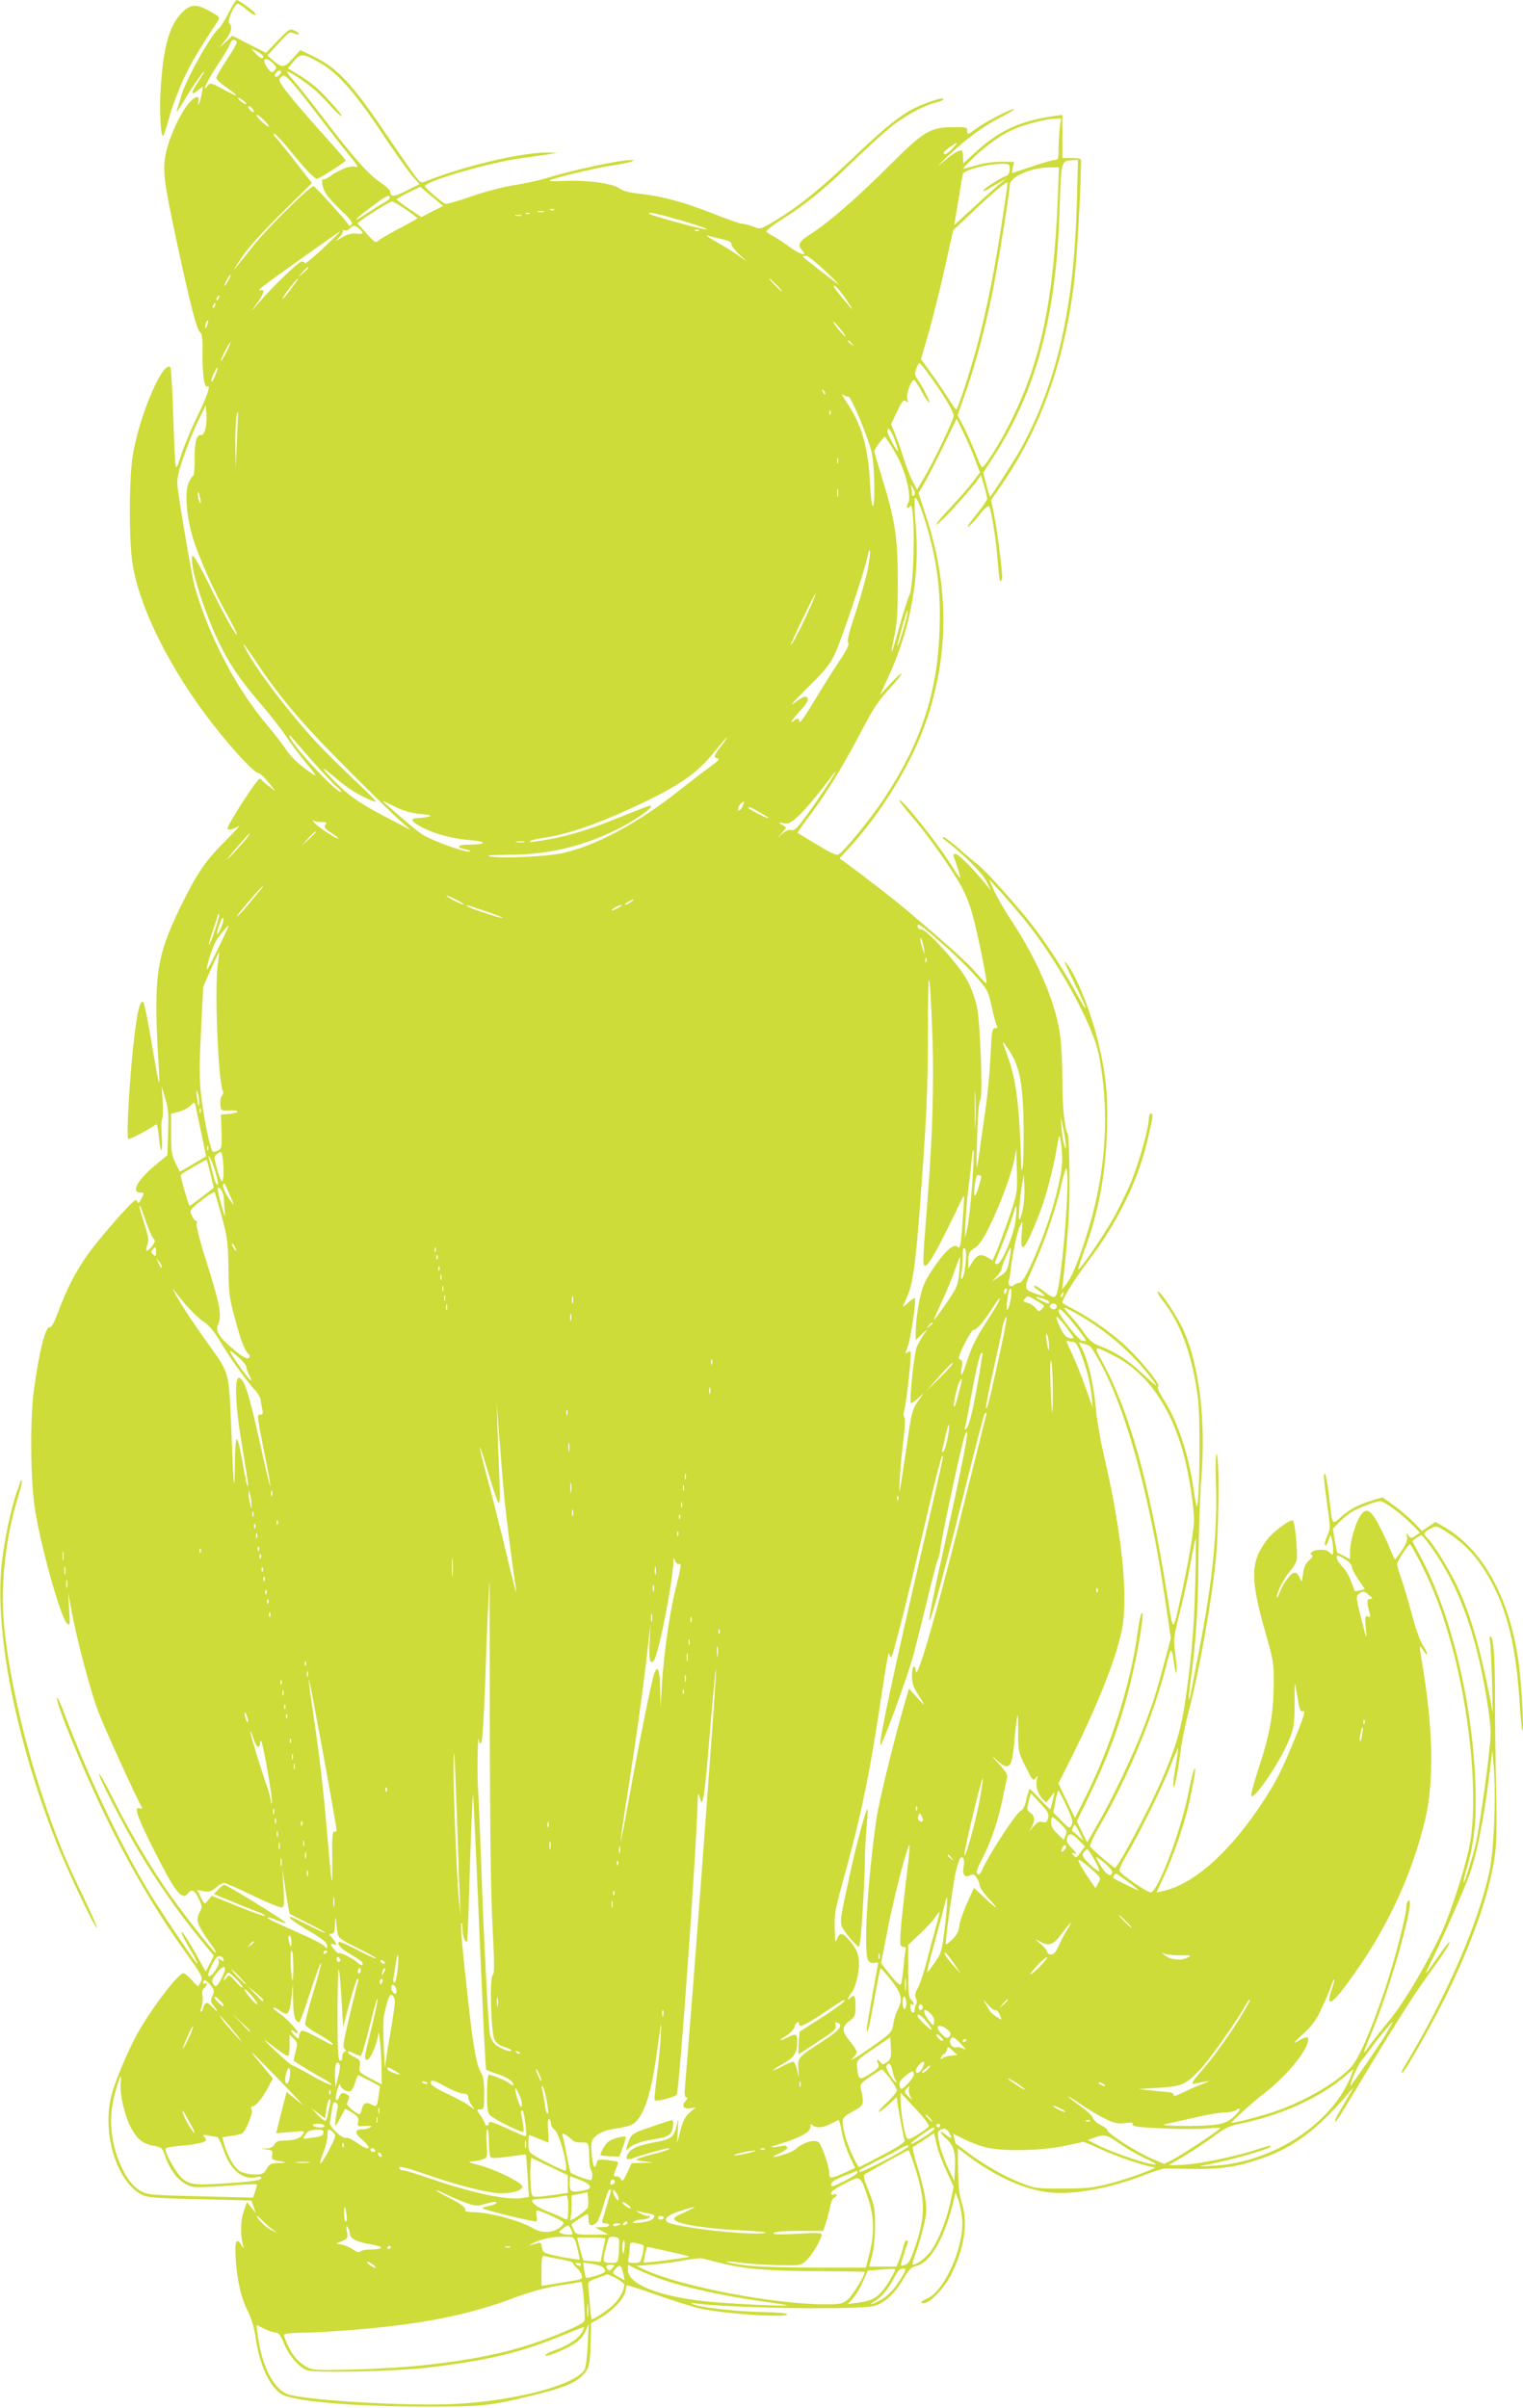 <?xml version="1.0" standalone="no"?>
<!DOCTYPE svg PUBLIC "-//W3C//DTD SVG 20010904//EN"
 "http://www.w3.org/TR/2001/REC-SVG-20010904/DTD/svg10.dtd">
<svg version="1.0" xmlns="http://www.w3.org/2000/svg"
 width="810pt" height="1280pt" viewBox="0 0 810 1280"
 preserveAspectRatio="xMidYMid meet">
<g transform="translate(0,1280) scale(0.1,-0.1)"
fill="#cddc39" stroke="none">
<path d="M1216 12732 c-19 -38 -42 -75 -52 -83 -45 -37 -184 -288 -202 -365
-6 -22 -13 -47 -17 -56 -15 -37 4 -16 34 37 33 58 100 155 107 155 2 0 -12
-25 -32 -55 -41 -61 -41 -76 -1 -45 l26 21 -6 -38 c-3 -21 -10 -45 -15 -53 -6
-11 -7 -9 -3 7 10 36 -13 36 -45 1 -46 -49 -106 -177 -126 -264 -21 -95 -15
-148 57 -484 68 -318 105 -462 122 -475 12 -8 15 -33 14 -105 -2 -106 9 -193
24 -185 23 15 4 -45 -50 -155 -32 -65 -71 -159 -87 -207 -34 -103 -31 -120
-43 215 -4 133 -11 246 -15 249 -43 43 -185 -308 -205 -506 -14 -133 -14 -385
0 -508 24 -219 173 -536 389 -828 115 -155 260 -315 285 -315 7 0 30 -21 51
-47 l39 -48 -32 23 c-18 13 -35 27 -38 32 -4 6 -10 10 -14 10 -14 0 -171 -243
-171 -265 0 -11 32 -4 58 13 14 9 -14 -23 -64 -73 -111 -110 -156 -176 -243
-354 -133 -272 -146 -373 -116 -866 3 -44 3 -75 0 -69 -3 6 -21 102 -39 213
-19 112 -38 207 -44 213 -15 15 -30 -39 -46 -170 -24 -187 -46 -546 -34 -557
5 -5 119 55 145 76 8 7 13 -10 18 -65 9 -99 22 -91 15 9 -3 42 -2 82 3 88 4 7
5 48 2 92 l-5 80 19 -65 c16 -53 19 -86 15 -183 l-4 -118 -59 -49 c-102 -84
-137 -150 -82 -150 19 0 19 -1 3 -32 -8 -18 -17 -27 -20 -20 -2 7 -7 12 -12
12 -13 0 -175 -183 -243 -275 -66 -89 -119 -188 -167 -318 -23 -61 -37 -86
-46 -83 -22 8 -59 -143 -85 -344 -19 -147 -17 -465 5 -610 28 -195 139 -594
173 -621 15 -13 16 -7 11 76 l-6 90 15 -80 c30 -167 106 -454 148 -560 34 -89
187 -424 226 -497 7 -13 6 -16 -5 -12 -36 14 -22 -31 62 -200 124 -247 158
-292 192 -251 20 25 35 17 57 -28 18 -38 19 -46 7 -68 -26 -48 -20 -66 73
-196 8 -13 13 -23 9 -23 -11 0 -199 242 -272 350 -96 142 -199 319 -275 473
-35 70 -67 127 -71 127 -13 0 125 -268 211 -413 97 -162 204 -315 314 -451
l84 -103 -21 -42 -22 -42 -59 106 c-33 58 -64 105 -68 105 -5 0 3 -20 17 -45
64 -111 79 -141 57 -115 -29 35 -199 289 -255 382 -155 260 -323 616 -451 958
-16 41 -30 70 -32 64 -8 -25 142 -392 263 -639 130 -269 267 -500 430 -727 76
-106 84 -120 73 -141 -6 -12 -13 -24 -15 -26 -1 -2 -17 13 -34 33 -18 20 -38
36 -45 36 -30 0 -196 -224 -260 -350 -45 -89 -96 -210 -117 -280 -61 -201 16
-472 155 -547 27 -15 74 -19 307 -24 151 -4 276 -7 277 -8 0 -1 6 -16 12 -33
l11 -33 -23 29 -24 30 -18 -53 c-17 -52 -17 -134 0 -186 3 -11 -1 -7 -10 8
-28 48 -38 22 -31 -77 8 -116 29 -205 65 -275 18 -36 33 -86 41 -140 20 -141
72 -256 136 -298 58 -38 374 -66 749 -67 318 -1 362 4 589 60 156 38 218 63
260 102 39 38 44 56 47 176 l3 106 51 29 c60 34 122 99 131 138 3 16 6 31 7
34 1 3 74 -21 162 -52 88 -31 194 -64 235 -73 142 -29 469 -49 456 -28 -3 5
-63 10 -133 11 -130 2 -325 24 -366 41 -18 8 -15 9 13 5 182 -26 876 -36 951
-13 55 16 108 65 152 141 29 50 45 66 66 70 80 16 158 153 206 362 l7 30 15
-40 c8 -22 17 -67 20 -100 13 -144 -93 -386 -187 -425 -35 -14 -41 -31 -8 -22
34 9 104 85 136 149 71 140 92 278 57 383 -13 39 -18 90 -20 172 l-1 117 35
-26 c160 -123 323 -197 461 -209 127 -12 321 25 495 93 50 19 99 35 110 35 11
0 81 -1 155 -2 151 -2 240 12 375 61 155 56 273 143 423 314 l53 60 -50 -84
c-28 -46 -51 -89 -51 -95 0 -18 13 3 137 209 180 300 275 450 351 555 89 123
126 179 120 185 -2 3 -30 -33 -62 -80 -32 -47 -60 -85 -62 -85 -2 0 9 26 25
57 62 124 180 392 210 477 35 100 74 295 100 508 l18 143 8 -98 c12 -157 0
-437 -24 -547 -60 -280 -235 -679 -453 -1037 -11 -18 -16 -33 -11 -33 12 0
153 248 233 409 104 210 191 434 230 596 40 168 43 208 37 509 -4 160 -6 377
-6 483 0 210 -8 323 -24 323 -5 0 -7 -10 -3 -22 3 -13 8 -104 11 -203 l4 -180
-14 75 c-56 279 -104 447 -174 595 -42 90 -130 232 -161 260 -23 21 -19 30 21
50 28 15 31 14 84 -20 80 -51 136 -106 189 -185 118 -176 175 -380 197 -706 5
-87 13 -161 16 -164 10 -9 -6 270 -22 375 -51 343 -194 595 -402 712 l-39 22
-36 -24 -35 -24 -44 46 c-24 24 -71 65 -105 89 l-61 44 -54 -16 c-73 -22 -122
-48 -169 -90 -46 -42 -44 -45 -61 106 -6 58 -16 112 -20 120 -13 23 -10 -18
10 -160 17 -120 17 -127 0 -165 -10 -21 -15 -44 -12 -49 4 -5 12 5 18 24 11
33 12 34 18 10 4 -14 7 -40 7 -58 0 -30 -1 -32 -16 -18 -16 16 -32 20 -69 16
-26 -2 -45 -21 -28 -27 8 -3 3 -13 -14 -27 -20 -17 -28 -36 -33 -72 -6 -48 -7
-48 -18 -21 -6 15 -18 27 -26 27 -19 0 -62 -56 -80 -106 -8 -21 -15 -32 -15
-24 -1 25 37 100 69 136 16 19 33 46 36 61 7 27 -8 199 -19 209 -11 12 -109
-60 -142 -106 -87 -119 -87 -203 1 -510 36 -126 39 -143 38 -260 -2 -154 -21
-264 -81 -443 -25 -76 -42 -141 -38 -145 19 -19 165 200 207 314 19 48 23 79
23 172 0 61 1 112 2 112 1 0 7 -34 14 -76 10 -64 15 -75 29 -71 14 4 6 -26
-42 -142 -73 -178 -95 -220 -165 -330 -177 -273 -371 -448 -541 -485 l-31 -7
39 86 c56 121 115 296 139 412 29 142 32 169 23 158 -5 -6 -19 -61 -31 -124
-40 -204 -164 -531 -201 -531 -20 0 -159 95 -166 114 -3 8 16 49 42 92 68 115
185 354 229 466 21 54 40 97 41 95 1 -1 -5 -48 -15 -105 -9 -56 -14 -102 -10
-102 8 0 24 83 39 200 6 47 24 135 40 195 56 212 120 566 145 803 17 151 21
544 6 570 -6 10 -7 -46 -4 -148 9 -257 -18 -524 -88 -885 -16 -82 -34 -178
-41 -212 -18 -98 -21 -67 -4 58 28 205 38 369 40 634 1 143 8 340 16 438 23
299 -12 585 -94 772 -32 73 -127 216 -138 209 -4 -3 5 -22 21 -42 100 -124
162 -294 192 -522 15 -116 9 -594 -7 -577 -2 2 -9 39 -15 83 -25 186 -86 370
-161 485 -26 42 -36 64 -28 69 15 9 -108 158 -191 231 -78 68 -183 140 -261
180 -32 16 -58 32 -58 34 0 20 63 122 128 208 173 227 280 449 332 686 23 100
24 111 10 111 -5 0 -10 -12 -10 -27 0 -47 -49 -223 -91 -328 -22 -55 -67 -147
-100 -205 -57 -100 -177 -275 -185 -268 -1 2 13 45 31 95 75 198 115 406 122
635 7 194 -5 310 -48 485 -39 159 -115 348 -164 408 -22 28 -18 15 41 -105 72
-146 77 -176 9 -51 -69 127 -162 271 -247 378 -82 103 -234 272 -274 304 -18
13 -64 52 -103 87 -39 34 -77 62 -84 62 -7 -1 -5 -6 6 -14 99 -75 202 -177
223 -221 l25 -50 -33 40 c-62 76 -141 155 -155 155 -16 0 -17 4 7 -65 11 -32
18 -60 17 -62 -2 -2 -21 24 -41 57 -77 125 -271 368 -283 356 -3 -2 26 -40 64
-84 80 -93 177 -227 249 -345 36 -61 58 -112 78 -187 30 -111 78 -351 72 -357
-2 -2 -26 22 -52 53 -45 53 -147 145 -364 329 -69 59 -228 182 -336 261 l-29
21 45 49 c180 194 344 464 420 692 119 356 116 717 -8 1087 l-37 114 28 48
c16 26 62 115 102 197 l73 150 34 -70 c19 -38 47 -102 62 -142 l28 -73 -39
-52 c-22 -29 -74 -89 -116 -133 -77 -81 -105 -124 -46 -68 39 36 157 169 185
208 l21 30 17 -56 c9 -31 16 -62 16 -70 0 -7 -25 -44 -56 -81 -30 -37 -51 -67
-46 -67 6 0 32 27 58 60 31 38 51 55 55 47 13 -23 40 -202 46 -299 3 -54 10
-98 14 -98 5 0 9 10 9 23 0 43 -30 273 -45 341 l-14 68 43 62 c212 300 342
654 397 1081 15 114 36 471 39 663 0 8 -17 12 -50 12 l-50 0 0 114 0 115 -37
-5 c-189 -26 -299 -77 -429 -197 l-61 -56 -1 30 c0 17 -3 34 -6 37 -10 9 -49
-14 -106 -63 -33 -28 -25 -18 20 25 101 97 199 169 295 218 44 23 74 41 67 42
-20 0 -151 -67 -203 -106 -43 -31 -45 -32 -45 -11 1 21 -3 22 -79 21 -118 -1
-153 -22 -338 -207 -165 -165 -315 -296 -414 -360 -66 -42 -74 -58 -46 -89 31
-34 -14 -21 -70 21 -29 21 -66 46 -84 55 -17 9 -34 20 -37 25 -3 5 35 35 86
67 124 78 220 156 368 300 69 66 158 148 198 181 72 61 189 125 249 138 18 3
35 11 39 16 12 21 -123 -26 -186 -64 -71 -43 -149 -108 -305 -257 -170 -161
-274 -245 -402 -323 -79 -47 -79 -47 -116 -32 -20 8 -46 15 -58 15 -11 0 -83
25 -158 55 -154 61 -266 91 -388 105 -57 6 -91 15 -110 29 -36 27 -174 45
-296 39 -48 -2 -82 -1 -74 3 24 14 248 67 332 79 44 7 89 16 100 20 l20 9 -20
0 c-54 2 -314 -54 -460 -99 -33 -10 -107 -26 -165 -35 -59 -10 -159 -36 -229
-61 -68 -24 -129 -41 -135 -37 -25 15 -106 85 -106 93 0 27 353 129 520 150
52 7 115 16 140 20 l45 8 -50 1 c-133 3 -442 -70 -643 -150 -31 -13 -34 -12
-57 16 -14 17 -89 125 -167 240 -171 254 -253 342 -372 401 l-79 38 -41 -46
c-45 -50 -55 -51 -108 -6 l-26 23 59 64 c55 61 60 64 84 53 14 -6 25 -8 25 -3
0 4 -11 13 -25 19 -24 11 -29 7 -88 -54 l-62 -65 -89 45 -90 46 -35 -32 -35
-33 32 41 c33 43 40 72 21 91 -12 12 28 103 46 103 6 0 26 -13 45 -30 35 -29
57 -39 45 -19 -9 14 -86 69 -96 69 -5 0 -24 -31 -43 -68z m41 -150 c7 -5 -8
-35 -48 -95 -32 -49 -59 -94 -59 -101 0 -8 25 -31 55 -51 30 -21 53 -40 51
-42 -2 -2 -34 13 -70 33 -65 35 -68 36 -82 18 -36 -45 0 30 50 106 29 43 59
92 66 109 13 32 18 35 37 23z m143 -82 c0 -17 -16 -11 -41 16 l-24 27 33 -17
c17 -9 32 -21 32 -26z m300 -33 c94 -53 185 -155 325 -365 71 -107 147 -214
168 -238 l38 -43 -70 -35 c-68 -35 -85 -35 -86 -1 0 5 -28 29 -61 52 -63 44
-140 133 -313 360 -51 67 -113 145 -138 173 -25 27 -41 50 -35 50 15 0 124
-75 162 -112 19 -19 55 -55 78 -82 24 -26 46 -45 49 -43 5 6 -80 101 -135 152
-22 19 -64 50 -95 68 l-56 34 31 37 c36 44 50 43 138 -7z m-240 -12 c11 -13
11 -18 -1 -31 -13 -13 -18 -11 -37 16 -25 34 -21 56 7 41 10 -6 24 -17 31 -26z
m26 -53 c-8 -9 -19 -13 -22 -9 -10 9 16 38 28 31 6 -4 4 -13 -6 -22z m74 -49
c23 -27 83 -102 133 -168 50 -66 120 -156 155 -199 58 -70 62 -78 38 -72 -26
6 -80 -15 -137 -55 -14 -10 -29 -16 -33 -12 -3 3 -4 -7 -2 -24 4 -39 29 -74
106 -147 45 -43 58 -62 50 -70 -8 -8 -13 -8 -18 1 -18 28 -176 203 -184 203
-21 0 -240 -216 -318 -313 -47 -59 -93 -117 -103 -129 -10 -13 5 13 34 57 35
53 108 135 215 241 l163 161 -81 104 c-44 57 -92 116 -106 132 -14 15 -21 27
-15 27 6 0 42 -37 79 -82 91 -112 135 -158 151 -158 10 0 131 76 152 96 2 2
-51 63 -117 136 -66 73 -148 168 -182 211 -51 64 -60 80 -50 92 18 22 24 19
70 -32z m-266 -88 c11 -8 18 -17 15 -19 -2 -2 -15 4 -28 15 -27 22 -15 26 13
4z m56 -57 c0 -6 -7 -5 -15 2 -8 7 -15 17 -15 22 0 6 7 5 15 -2 8 -7 15 -17
15 -22z m61 -54 c20 -22 26 -32 14 -26 -25 13 -72 62 -59 62 6 0 26 -16 45
-36z m4225 -36 c-3 -29 -6 -79 -6 -110 0 -51 -2 -58 -19 -58 -11 0 -66 -16
-122 -35 -57 -19 -104 -35 -106 -35 -1 0 0 14 4 30 l6 30 -71 0 c-42 0 -96 -8
-133 -20 -35 -10 -65 -18 -66 -16 -2 2 27 31 63 66 72 66 145 118 210 145 56
24 173 54 213 54 l34 1 -7 -52z m-571 -108 c-29 -30 -45 -38 -45 -21 0 8 58
50 69 51 3 0 -8 -13 -24 -30z m662 -292 c-15 -556 -106 -955 -300 -1308 -32
-57 -156 -250 -161 -250 -2 0 -11 28 -20 63 l-17 64 48 74 c231 351 341 755
358 1319 9 271 7 266 74 269 l24 1 -6 -232z m-357 183 c0 -18 -6 -31 -17 -35
-34 -13 -123 -70 -123 -79 0 -5 12 -1 27 8 14 10 42 26 62 37 l36 20 -30 -23
c-16 -13 -80 -69 -140 -125 l-110 -101 22 131 c12 72 22 135 23 139 1 21 120
54 203 56 45 1 47 0 47 -28z m256 -153 c-23 -549 -89 -865 -250 -1188 -63
-126 -145 -255 -155 -243 -4 4 -20 40 -35 79 -16 39 -43 100 -60 134 l-33 63
44 126 c51 145 101 332 138 511 29 138 95 546 95 585 0 44 111 94 209 95 l53
0 -6 -162z m-272 40 c-48 -335 -90 -563 -146 -783 -34 -135 -109 -369 -122
-382 -2 -2 -18 20 -36 49 -18 29 -59 90 -92 136 l-60 83 42 144 c22 79 61 232
85 342 l44 198 103 98 c90 86 173 157 185 157 2 0 0 -19 -3 -42z m-3055 -112
l-58 -30 -66 44 c-36 25 -65 47 -65 50 0 3 28 20 62 36 l63 31 61 -51 61 -51
-58 -29z m-225 76 c3 -5 -12 -19 -34 -31 -22 -12 -63 -38 -91 -57 -83 -56 -67
-32 23 34 87 64 94 67 102 54z m82 -64 c35 -24 63 -45 64 -48 0 -3 -44 -27
-97 -55 -53 -27 -103 -57 -111 -65 -13 -13 -21 -8 -63 39 l-48 54 22 17 c33
26 151 99 161 99 5 1 38 -18 72 -41z m791 -4 c-3 -3 -12 -4 -19 -1 -8 3 -5 6
6 6 11 1 17 -2 13 -5z m-54 -11 c-7 -2 -21 -2 -30 0 -10 3 -4 5 12 5 17 0 24
-2 18 -5z m-76 -9 c-3 -3 -12 -4 -19 -1 -8 3 -5 6 6 6 11 1 17 -2 13 -5z m823
-41 c146 -44 163 -58 28 -23 -136 36 -218 60 -218 66 0 9 73 -8 190 -43z
m-867 30 c-7 -2 -21 -2 -30 0 -10 3 -4 5 12 5 17 0 24 -2 18 -5z m-861 -70
c26 -24 22 -29 -17 -25 -24 3 -47 -3 -72 -18 l-38 -22 23 24 c12 14 19 28 15
32 -4 4 0 4 8 1 9 -3 22 1 29 10 16 19 29 19 52 -2z m1805 -9 c-3 -3 -12 -4
-19 -1 -8 3 -5 6 6 6 11 1 17 -2 13 -5z m-1998 -93 c-52 -49 -95 -85 -97 -80
-2 5 -10 9 -18 9 -15 0 -151 -131 -228 -220 -48 -55 -48 -55 -12 -6 40 54 47
82 19 72 -10 -3 -3 7 16 22 38 31 404 291 410 292 3 0 -38 -40 -90 -89z m2114
49 c42 -8 57 -16 57 -28 0 -9 19 -34 42 -55 l43 -38 -50 34 c-27 19 -76 49
-107 67 -32 17 -58 34 -58 37 0 2 3 2 8 0 4 -3 33 -10 65 -17z m557 -171 c47
-45 78 -77 70 -71 -31 20 -190 144 -190 148 0 2 8 4 18 4 9 0 55 -37 102 -81z
m-2750 18 c0 -2 -12 -14 -27 -28 l-28 -24 24 28 c23 25 31 32 31 24z m-425
-67 c-9 -16 -18 -30 -21 -30 -2 0 2 14 11 30 9 17 18 30 21 30 2 0 -2 -13 -11
-30z m333 -45 c-44 -60 -63 -75 -27 -22 23 33 60 77 65 77 2 0 -15 -25 -38
-55z m2582 20 c19 -19 32 -35 29 -35 -3 0 -20 16 -39 35 -19 19 -32 35 -29 35
3 0 20 -16 39 -35z m371 -78 c48 -71 42 -67 -31 21 -31 38 -44 59 -31 53 11
-6 39 -39 62 -74z m-3338 8 c-3 -9 -8 -14 -10 -11 -3 3 -2 9 2 15 9 16 15 13
8 -4z m-20 -40 c-3 -9 -8 -14 -10 -11 -3 3 -2 9 2 15 9 16 15 13 8 -4z m-42
-106 c-5 -13 -10 -19 -10 -12 -1 15 10 45 15 40 3 -2 0 -15 -5 -28z m3375 -26
c21 -27 28 -39 15 -28 -24 21 -66 75 -58 75 3 0 22 -21 43 -47z m55 -70 c13
-16 12 -17 -3 -4 -17 13 -22 21 -14 21 2 0 10 -8 17 -17z m-3326 -43 c-14 -27
-28 -50 -30 -50 -3 0 6 23 20 50 14 28 28 50 30 50 3 0 -6 -22 -20 -50z m3747
-137 c73 -102 121 -184 120 -204 -1 -23 -113 -256 -158 -330 l-37 -62 -23 44
c-13 24 -35 81 -49 126 -14 45 -35 104 -46 130 l-20 48 32 67 c27 57 35 66 47
55 13 -10 14 -8 7 12 -7 24 20 101 36 101 4 0 22 -27 40 -60 17 -33 36 -60 41
-60 8 0 -34 83 -68 133 -9 14 -9 26 -1 48 6 16 14 29 18 29 3 0 31 -35 61 -77z
m-3807 12 c-8 -21 -18 -36 -21 -33 -2 3 3 22 12 42 23 47 30 39 9 -9z m3243
-100 c-3 -3 -9 2 -12 12 -6 14 -5 15 5 6 7 -7 10 -15 7 -18z m123 -13 c14 3
99 -198 124 -293 16 -61 21 -289 7 -289 -5 0 -12 55 -15 123 -11 198 -45 312
-128 434 -18 27 -26 42 -17 35 9 -7 22 -11 29 -10z m-3419 -174 c-5 -18 -14
-32 -20 -31 -26 6 -37 -32 -37 -124 1 -51 -3 -93 -8 -93 -4 0 -15 -17 -24 -37
-21 -52 -12 -172 21 -287 31 -104 115 -293 186 -417 27 -49 50 -95 50 -101 -1
-18 -78 121 -149 267 -33 66 -67 129 -76 140 -16 19 -16 17 -12 -36 7 -71 70
-262 131 -392 59 -127 118 -216 231 -347 50 -58 111 -136 137 -175 25 -38 75
-104 109 -145 48 -57 56 -70 34 -56 -61 39 -117 90 -142 129 -14 22 -58 79
-98 127 -168 198 -312 473 -389 739 -14 48 -74 398 -91 527 -6 44 -1 69 29
159 20 60 55 147 78 194 l42 86 4 -47 c2 -25 -1 -61 -6 -80z m3325 80 c-3 -8
-6 -5 -6 6 -1 11 2 17 5 13 3 -3 4 -12 1 -19z m-3157 -143 l-7 -150 -1 115
c-2 97 5 198 13 188 1 -2 -1 -70 -5 -153z m3498 8 c12 -31 20 -59 18 -61 -6
-5 -56 89 -56 104 0 31 18 10 38 -43z m16 -93 c44 -82 75 -214 56 -243 -6 -10
-9 -22 -5 -25 3 -4 10 0 15 7 28 46 25 -420 -4 -474 -8 -16 -32 -92 -53 -167
-20 -76 -39 -136 -41 -134 -1 2 5 41 15 87 14 66 18 129 18 289 0 234 -15 329
-85 553 -22 71 -40 133 -40 139 0 5 12 25 27 44 l28 34 16 -22 c9 -12 33 -51
53 -88z m-317 -32 c-3 -7 -5 -2 -5 12 0 14 2 19 5 13 2 -7 2 -19 0 -25z m404
-171 c-8 -8 -11 -5 -11 10 0 12 -3 30 -6 40 -3 10 2 5 11 -11 12 -20 14 -31 6
-39z m-404 -4 c-3 -10 -5 -2 -5 17 0 19 2 27 5 18 2 -10 2 -26 0 -35z m-3389
-33 c0 -9 -3 -7 -8 5 -5 11 -8 29 -8 40 0 16 2 15 8 -5 4 -14 8 -32 8 -40z
m3877 -186 c44 -170 58 -301 52 -494 -11 -335 -100 -603 -301 -904 -71 -106
-205 -269 -236 -288 -11 -7 -43 8 -117 53 l-102 62 21 31 c12 17 40 56 63 86
76 103 167 252 249 410 67 128 96 173 154 236 40 43 69 80 66 83 -2 3 -29 -22
-59 -54 l-55 -60 44 95 c119 257 170 537 146 812 -6 71 -8 134 -4 140 9 15 47
-86 79 -208z m-329 -166 c-9 -46 -38 -150 -65 -233 -35 -104 -47 -153 -40
-162 7 -8 -6 -37 -49 -100 -32 -48 -92 -144 -133 -212 -44 -74 -75 -118 -77
-108 -4 20 -13 22 -30 5 -7 -7 -12 -8 -12 -4 0 5 21 31 46 58 43 46 51 67 28
75 -6 2 -33 -13 -60 -34 -29 -22 -2 9 67 77 95 94 123 127 149 183 36 77 153
425 171 508 19 84 22 40 5 -53z m-315 -225 c-40 -89 -90 -183 -96 -183 -2 0
26 63 63 139 37 76 68 138 70 136 2 -1 -15 -43 -37 -92z m510 -75 c-19 -71
-46 -145 -37 -103 12 56 50 185 53 181 3 -2 -4 -37 -16 -78z m-3444 -203 c124
-186 240 -322 468 -551 126 -127 257 -255 290 -284 l60 -53 -130 68 c-146 76
-203 116 -290 206 -67 69 -57 69 25 -1 59 -51 122 -90 185 -115 37 -15 34 -10
-50 70 -195 186 -252 244 -350 362 -112 134 -214 274 -259 355 -40 73 -20 50
51 -57z m292 -518 c57 -64 118 -129 135 -142 17 -14 26 -25 19 -25 -30 0 -273
263 -273 296 0 4 4 4 8 -1 4 -6 55 -63 111 -128z m2176 77 c-40 -53 -42 -61
-18 -66 12 -2 1 -15 -37 -42 -30 -21 -104 -78 -165 -126 -224 -178 -447 -297
-627 -336 -86 -18 -327 -29 -381 -17 -27 6 1 8 100 9 217 0 412 49 604 150 98
52 186 121 139 109 -14 -4 -83 -31 -155 -60 -181 -74 -304 -109 -450 -129 -24
-3 -34 -2 -25 3 8 5 38 12 65 16 122 17 276 68 465 155 262 121 353 183 456
311 63 78 84 94 29 23z m567 -206 c-26 -40 -75 -112 -110 -159 -50 -70 -67
-86 -83 -82 -12 4 -30 -3 -47 -18 l-27 -24 24 27 c14 16 23 30 20 31 -2 2 -13
9 -24 15 -17 10 -15 11 12 6 28 -5 38 0 83 42 28 26 83 90 122 141 39 51 72
93 74 93 2 0 -18 -33 -44 -72z m-2167 -155 c52 -5 64 -9 45 -14 -14 -4 -40 -7
-58 -8 -46 -1 -37 -19 28 -52 68 -34 163 -59 258 -66 85 -7 78 -23 -10 -23
-66 0 -76 -14 -20 -26 27 -6 31 -9 16 -11 -21 -4 -168 48 -233 82 -27 14 -79
56 -205 167 -30 26 -28 26 39 -8 51 -25 89 -36 140 -41z m1716 45 c-4 -12 -13
-24 -19 -26 -14 -4 -4 29 12 40 16 11 16 10 7 -14z m92 -38 c29 -16 48 -30 44
-30 -11 0 -107 49 -107 55 0 9 11 5 63 -25z m-2335 -50 c29 0 33 -2 23 -14
-10 -12 -5 -20 28 -42 23 -15 41 -28 41 -31 0 -10 -98 53 -123 78 -15 16 -22
24 -15 19 7 -6 27 -10 46 -10z m-28 -53 c0 -2 -17 -19 -37 -38 l-38 -34 34 38
c33 34 41 42 41 34z m-362 -25 c-20 -28 -123 -140 -107 -116 16 23 112 134
117 134 2 0 -3 -8 -10 -18z m1470 -29 c-10 -2 -28 -2 -40 0 -13 2 -5 4 17 4
22 1 32 -1 23 -4z m2657 -408 c178 -218 367 -560 399 -722 61 -314 38 -640
-69 -973 -45 -138 -75 -209 -103 -245 l-23 -30 6 55 c28 259 35 388 33 560 -1
107 -5 202 -9 210 -18 37 -29 146 -29 294 0 96 -6 199 -15 254 -27 166 -122
385 -255 587 -37 55 -78 127 -93 160 l-27 60 56 -60 c30 -33 88 -101 129 -150z
m-4057 158 c-8 -10 -40 -48 -71 -86 -32 -37 -57 -63 -57 -59 0 9 131 162 139
162 2 0 -3 -8 -11 -17z m1042 -58 c25 -13 41 -24 35 -24 -5 0 -30 11 -55 24
-25 13 -40 24 -35 24 6 0 30 -11 55 -24z m926 -10 c-11 -8 -25 -15 -30 -15 -6
1 0 7 14 15 32 19 40 18 16 0z m-771 -50 c55 -19 95 -34 88 -35 -17 0 -165 48
-183 60 -23 15 -14 12 95 -25z m705 20 c-14 -8 -29 -14 -35 -14 -5 0 1 6 15
14 14 8 30 14 35 14 6 0 -1 -6 -15 -14z m-2149 -126 c-16 -46 -30 -79 -30 -72
-1 6 10 44 24 85 14 40 25 75 25 77 0 2 2 2 5 -1 3 -2 -8 -42 -24 -89z m33 16
c-23 -50 -27 -38 -7 21 10 28 19 42 21 32 2 -10 -4 -33 -14 -53z m3848 -91
c56 -49 131 -123 167 -164 63 -71 67 -79 85 -160 10 -47 22 -92 27 -101 6 -13
4 -16 -9 -15 -15 1 -18 -16 -24 -149 -4 -82 -16 -213 -28 -290 -11 -77 -25
-176 -31 -220 -6 -44 -13 -82 -14 -83 -2 -2 -1 77 2 175 3 100 10 181 16 184
15 10 1 409 -17 497 -9 41 -32 104 -53 143 -44 81 -214 269 -244 269 -11 0
-19 7 -19 16 0 20 13 11 142 -102z m-3860 -12 c-31 -66 -59 -117 -61 -116 -8
7 32 130 52 159 21 31 58 75 63 75 2 0 -22 -53 -54 -118z m3752 -7 c4 -28 3
-33 -2 -15 -16 46 -23 86 -13 70 5 -8 12 -33 15 -55z m-3756 -85 c-18 -122 3
-631 28 -672 3 -5 1 -15 -6 -23 -6 -7 -10 -29 -8 -47 3 -33 3 -33 52 -31 57 2
50 -14 -9 -19 l-40 -3 3 -91 c2 -88 2 -91 -22 -102 -23 -10 -26 -9 -35 21 -17
53 -40 177 -52 281 -9 76 -9 155 0 335 l12 236 41 93 c22 51 42 91 43 90 2 -2
-2 -32 -7 -68z m3769 18 c-3 -8 -6 -5 -6 6 -1 11 2 17 5 13 3 -3 4 -12 1 -19z
m31 -370 c11 -265 1 -582 -28 -935 -24 -299 -24 -316 -7 -311 21 8 71 98 195
358 10 21 11 14 7 -45 -14 -207 -17 -226 -31 -214 -11 9 -20 7 -39 -5 -37 -25
-122 -143 -144 -202 -21 -53 -41 -177 -41 -247 l0 -41 32 30 31 29 -22 -32
c-12 -17 -28 -47 -36 -66 -14 -34 -40 -286 -30 -295 3 -3 19 8 37 24 l31 29
-32 -45 c-29 -43 -34 -60 -60 -245 -16 -110 -32 -211 -35 -225 -9 -46 5 164
19 270 8 63 10 109 5 115 -6 7 -5 26 1 48 12 45 38 289 32 300 -3 4 -11 3 -19
-4 -11 -9 -10 -3 2 27 17 39 48 253 39 263 -3 2 -19 -9 -36 -25 -18 -16 -30
-24 -27 -19 2 6 12 27 21 48 30 65 45 164 66 437 39 512 46 658 46 985 0 357
9 354 23 -7z m413 -109 c53 -83 70 -175 73 -394 1 -104 -1 -203 -5 -220 -6
-25 -7 -22 -8 20 -10 322 -27 450 -76 581 -13 35 -23 64 -21 64 2 0 19 -23 37
-51z m-184 -391 c-1 -46 -3 -9 -3 82 0 91 2 128 3 83 2 -46 2 -120 0 -165z
m-4128 128 c1 -42 -5 -29 -12 24 -4 30 -3 38 3 25 5 -11 9 -33 9 -49z m10
-162 l27 -131 -70 -42 c-38 -23 -70 -40 -70 -39 -1 2 -11 23 -24 48 -19 38
-22 61 -22 152 l0 107 41 11 c23 6 51 21 63 33 17 18 22 19 24 7 2 -8 16 -74
31 -146z m-2 104 c-3 -8 -6 -5 -6 6 -1 11 2 17 5 13 3 -3 4 -12 1 -19z m4602
-178 c-1 -23 -1 -23 -10 5 -5 16 -11 57 -13 90 l-5 60 14 -65 c8 -36 14 -76
14 -90z m-20 -75 c1 -85 -50 -278 -117 -445 -57 -142 -93 -210 -111 -210 -9 0
-22 -5 -28 -11 -16 -16 -35 -1 -28 22 4 11 8 36 10 57 7 71 33 198 49 233 16
34 16 33 10 -38 -10 -120 15 -94 89 92 38 95 77 241 98 365 13 74 13 75 20 35
4 -22 8 -67 8 -100z m-4542 53 c-3 -8 -6 -5 -6 6 -1 11 2 17 5 13 3 -3 4 -12
1 -19z m4063 -188 c-6 -91 -18 -192 -25 -225 l-14 -60 5 105 c3 58 10 137 16
175 5 39 12 102 16 140 3 39 8 61 10 50 2 -11 -1 -94 -8 -185z m196 -174 c-25
-72 -54 -152 -66 -179 l-21 -47 -28 16 c-36 21 -55 14 -81 -28 l-20 -33 0 45
c1 40 5 47 33 65 23 14 45 46 77 110 56 112 119 281 134 359 l11 59 3 -117 c3
-117 2 -120 -42 -250z m-4177 252 c1 -32 -3 -58 -8 -58 -5 0 -17 30 -27 66
-17 65 -17 67 2 81 17 13 20 12 26 -9 3 -13 6 -49 7 -80z m-47 4 c19 -63 23
-92 9 -76 -4 5 -14 32 -20 59 -7 28 -15 59 -18 70 -13 47 13 -1 29 -53z m-22
-24 l17 -72 -61 -48 c-34 -26 -64 -48 -67 -48 -6 0 -52 160 -47 165 11 11 134
82 137 79 2 -2 11 -36 21 -76z m4557 -5 c5 -166 -38 -617 -62 -642 -11 -11
-21 -8 -61 23 -26 20 -49 34 -52 31 -3 -3 -3 -6 -1 -8 70 -53 71 -56 6 -34
-65 23 -65 25 -7 154 60 134 119 309 146 431 11 45 21 82 24 82 3 0 7 -17 7
-37z m-457 -7 c-30 -120 -48 -138 -34 -33 5 33 10 44 20 40 8 -3 14 -6 14 -7z
m220 -173 c-6 -29 -15 -55 -19 -57 -7 -5 3 121 16 194 l8 45 3 -65 c2 -36 -2
-89 -8 -117z m-4217 72 c25 -56 25 -58 4 -30 -27 36 -47 81 -40 89 8 8 5 12
36 -59z m-33 -11 c0 -11 2 -43 5 -70 4 -43 2 -40 -18 31 -13 44 -21 84 -19 89
7 14 32 -25 32 -50z m-10 -103 c30 -112 33 -140 35 -270 1 -123 5 -162 28
-246 34 -131 54 -185 74 -208 14 -15 15 -20 4 -27 -10 -5 -33 8 -75 43 -78 64
-102 101 -87 134 23 50 13 103 -75 380 -24 77 -41 148 -38 157 3 9 2 16 -3 16
-6 0 -15 12 -22 27 -14 30 -15 29 64 92 28 22 53 36 56 33 3 -4 20 -63 39
-131z m-405 -21 c15 -44 33 -87 41 -94 11 -12 10 -18 -7 -40 -27 -35 -40 -33
-26 4 9 24 7 42 -10 97 -32 102 -35 113 -29 113 2 0 16 -36 31 -80z m4626 2
c-10 -81 -74 -232 -99 -232 -8 0 -12 6 -9 13 3 6 23 57 45 112 22 55 45 120
52 144 16 62 21 46 11 -37z m-4151 -142 c6 -11 8 -20 6 -20 -3 0 -10 9 -16 20
-6 11 -8 20 -6 20 3 0 10 -9 16 -20z m-420 -26 c0 -22 -2 -25 -15 -14 -12 10
-13 16 -4 26 16 20 19 18 19 -12z m1487 4 c-3 -8 -6 -5 -6 6 -1 11 2 17 5 13
3 -3 4 -12 1 -19z m2818 -67 c-4 -39 -12 -74 -18 -78 -7 -4 -8 5 -4 27 4 18 7
58 7 88 0 41 3 53 11 45 8 -8 9 -34 4 -82z m233 21 c-10 -56 -15 -64 -52 -88
l-41 -27 28 30 c15 17 27 34 25 40 -3 10 43 115 48 110 2 -2 -2 -31 -8 -65z
m-3041 6 c-3 -8 -6 -5 -6 6 -1 11 2 17 5 13 3 -3 4 -12 1 -19z m2775 -70 c-7
-72 -11 -81 -67 -163 -33 -48 -63 -89 -67 -91 -4 -3 15 42 42 98 26 57 58 133
70 171 13 37 24 66 26 64 1 -1 0 -37 -4 -79z m-4242 28 c0 -12 -5 -7 -19 24
-11 24 -11 24 3 6 9 -11 16 -24 16 -30z m1477 -18 c-3 -8 -6 -5 -6 6 -1 11 2
17 5 13 3 -3 4 -12 1 -19z m10 -50 c-3 -7 -5 -2 -5 12 0 14 2 19 5 13 2 -7 2
-19 0 -25z m10 -60 c-3 -7 -5 -2 -5 12 0 14 2 19 5 13 2 -7 2 -19 0 -25z
m-1372 -71 c28 -33 70 -74 95 -91 33 -22 60 -55 95 -114 51 -85 137 -205 183
-254 14 -16 26 -36 27 -45 1 -10 5 -33 9 -50 6 -27 4 -33 -8 -33 -21 0 -21 4
19 -198 20 -96 34 -179 33 -183 -2 -5 -28 105 -59 245 -57 257 -82 331 -109
331 -25 0 -17 -165 19 -371 17 -100 31 -190 30 -200 -1 -24 -12 22 -34 149 -9
53 -21 97 -26 97 -5 0 -10 -60 -10 -132 -2 -173 -6 -140 -19 186 -13 307 -10
294 -115 441 -85 118 -148 213 -179 270 -15 28 -21 41 -14 31 7 -11 36 -46 63
-79z m4369 68 c-4 -8 -8 -15 -10 -15 -2 0 -4 7 -4 15 0 8 4 15 10 15 5 0 7 -7
4 -15z m22 -37 c-10 -65 -28 -85 -21 -23 8 60 13 80 21 72 4 -3 3 -25 0 -49z
m277 17 c-3 -9 -8 -14 -10 -11 -3 3 -2 9 2 15 9 16 15 13 8 -4z m-3286 -27
c-3 -7 -5 -2 -5 12 0 14 2 19 5 13 2 -7 2 -19 0 -25z m680 -15 c-3 -10 -5 -2
-5 17 0 19 2 27 5 18 2 -10 2 -26 0 -35z m2468 11 c41 -24 43 -26 27 -42 -16
-17 -18 -16 -34 4 -10 12 -29 25 -44 28 -21 6 -24 9 -14 21 16 19 14 19 65
-11z m65 -6 c0 -11 -7 -10 -40 7 -40 21 -38 26 5 12 19 -6 35 -14 35 -19z
m-267 5 c-4 -10 -30 -54 -59 -98 -64 -99 -85 -142 -113 -227 -25 -76 -36 -88
-26 -28 4 26 3 40 -4 40 -6 0 -11 6 -11 12 0 23 65 147 77 148 17 0 46 33 95
107 44 66 52 75 41 46z m-2936 -45 c-3 -7 -5 -2 -5 12 0 14 2 19 5 13 2 -7 2
-19 0 -25z m3243 17 c0 -8 -6 -15 -14 -15 -17 0 -28 14 -19 24 12 12 33 6 33
-9z m206 -101 c97 -66 196 -155 265 -240 32 -40 59 -76 59 -79 0 -4 -33 24
-73 62 -75 71 -146 117 -229 148 -35 13 -54 29 -82 68 -19 29 -51 69 -71 90
-19 21 -35 40 -35 43 0 9 98 -45 166 -92z m-112 4 c36 -45 64 -84 62 -86 -3
-2 -13 -1 -24 2 -20 7 -122 137 -122 156 0 24 23 4 84 -72z m-2677 25 c-3 -10
-5 -4 -5 12 0 17 2 24 5 18 2 -7 2 -21 0 -30z m2277 -193 c-53 -241 -64 -284
-70 -277 -3 3 15 96 40 207 25 111 46 208 46 215 0 8 5 26 10 41 24 63 16 5
-26 -186z m355 157 c22 -30 41 -56 41 -59 0 -3 -11 -3 -23 -1 -16 3 -31 19
-45 49 -39 80 -30 84 27 11z m-709 19 c0 -2 -8 -10 -17 -17 -16 -13 -17 -12
-4 4 13 16 21 21 21 13z m619 -115 c1 -48 -5 -36 -13 24 -4 34 -3 43 3 30 5
-11 10 -35 10 -54z m168 -43 c31 -78 53 -162 59 -233 l6 -60 -37 105 c-21 58
-52 138 -71 178 l-33 73 27 -3 c23 -2 31 -12 49 -60z m56 29 c161 -240 303
-725 396 -1355 l28 -191 -33 -123 c-45 -170 -59 -214 -116 -363 -55 -143 -170
-383 -247 -514 l-49 -85 -28 56 -27 56 55 114 c109 220 182 419 233 633 42
175 74 379 57 360 -5 -5 -15 -50 -21 -100 -37 -275 -142 -607 -279 -880 l-55
-110 -44 92 -44 92 62 123 c145 289 244 538 275 690 36 175 2 513 -92 918 -20
85 -39 196 -44 245 -12 140 -42 271 -77 339 l-15 29 28 -7 c16 -4 32 -13 37
-19z m119 -43 c179 -90 309 -276 377 -540 26 -100 51 -263 51 -334 0 -55 -30
-232 -70 -410 -44 -198 -39 -201 -76 35 -93 577 -196 947 -339 1211 -50 94
-52 93 57 38z m-4644 -18 c17 -16 32 -36 32 -43 0 -8 7 -28 17 -46 27 -54 -8
-17 -68 71 -52 75 -48 79 19 18z m3916 -161 c-22 -120 -41 -195 -51 -205 -14
-13 -15 -13 -10 5 4 11 20 96 37 189 28 151 45 215 55 204 2 -1 -12 -89 -31
-193z m-1407 133 c-3 -7 -5 -2 -5 12 0 14 2 19 5 13 2 -7 2 -19 0 -25z m1812
-132 c1 -71 -1 -127 -3 -125 -2 2 -6 69 -9 149 -3 81 -1 136 3 125 5 -11 9
-78 9 -149z m-599 61 l-73 -72 68 78 c37 42 70 75 73 72 4 -3 -27 -38 -68 -78z
m110 -39 c-5 -18 -14 -53 -20 -77 -6 -23 -13 -41 -16 -38 -6 5 16 107 28 130
14 27 17 20 8 -15z m-1333 -45 c-3 -10 -5 -4 -5 12 0 17 2 24 5 18 2 -7 2 -21
0 -30z m-1097 -528 c9 -106 41 -360 65 -520 6 -39 -16 44 -71 275 -25 102 -63
252 -85 333 -22 82 -39 150 -37 153 2 2 24 -64 48 -146 24 -83 48 -150 53
-150 6 0 7 50 3 128 -3 70 -8 190 -10 267 l-5 140 14 -175 c7 -96 18 -233 25
-305z m337 413 c-3 -7 -5 -2 -5 12 0 14 2 19 5 13 2 -7 2 -19 0 -25z m2228 0
c-2 -7 -45 -179 -96 -383 -163 -661 -279 -1063 -279 -972 0 9 -4 17 -10 17 -5
0 -10 -22 -10 -48 0 -35 7 -60 28 -93 47 -74 47 -76 1 -25 l-45 49 -37 -129
c-57 -202 -124 -482 -136 -564 -50 -356 -70 -720 -42 -754 8 -10 21 -14 32
-11 11 4 19 3 19 -2 0 -4 -14 -80 -30 -168 -16 -88 -30 -169 -30 -179 0 -46
12 2 40 154 16 90 31 165 33 166 2 2 27 -25 55 -61 57 -71 65 -106 36 -160 -9
-16 -19 -50 -23 -74 -6 -42 -11 -48 -86 -102 -44 -32 -93 -65 -110 -75 l-30
-17 18 21 c21 23 19 28 -29 88 -38 48 -37 71 7 103 26 19 29 27 29 76 0 56 -6
65 -28 43 -19 -19 -14 2 7 29 25 31 45 124 38 180 -3 30 -16 56 -41 88 -43 52
-60 56 -74 18 -9 -24 -11 -19 -12 37 -3 98 -3 102 50 295 94 342 135 542 197
955 21 140 39 245 41 233 2 -13 7 -23 12 -23 8 0 93 336 206 823 32 136 61
247 65 247 8 0 14 27 -101 -470 -159 -687 -234 -1038 -228 -1066 4 -22 141
351 177 481 16 61 50 198 76 305 26 107 50 200 55 205 4 6 10 34 13 63 7 63
114 556 128 591 35 86 -2 -109 -121 -643 -128 -573 -66 -397 115 329 57 228
106 419 110 425 9 14 15 13 10 -2z m-205 -123 c-7 -36 -17 -68 -23 -72 -6 -4
-8 2 -4 18 4 13 12 48 18 77 17 74 24 56 9 -23z m-2013 -67 c-2 -13 -4 -5 -4
17 -1 22 1 32 4 23 2 -10 2 -28 0 -40z m620 -150 c-3 -7 -5 -2 -5 12 0 14 2
19 5 13 2 -7 2 -19 0 -25z m-610 -70 c-2 -13 -4 -3 -4 22 0 25 2 35 4 23 2
-13 2 -33 0 -45z m600 10 c-3 -7 -5 -2 -5 12 0 14 2 19 5 13 2 -7 2 -19 0 -25z
m-2299 -78 c0 -22 -1 -22 -8 5 -4 17 -8 41 -8 55 0 22 1 22 8 -5 4 -16 8 -41
8 -55z m109 48 c-3 -7 -5 -2 -5 12 0 14 2 19 5 13 2 -7 2 -19 0 -25z m3330
-20 c-3 -8 -6 -5 -6 6 -1 11 2 17 5 13 3 -3 4 -12 1 -19z m-1150 -40 c-3 -7
-5 -2 -5 12 0 14 2 19 5 13 2 -7 2 -19 0 -25z m3789 -12 c33 -24 76 -62 97
-84 l39 -40 -24 -16 c-21 -15 -24 -15 -37 1 -12 17 -13 16 -8 -6 4 -16 -4 -38
-26 -72 -18 -26 -34 -48 -37 -48 -3 -1 -15 25 -28 57 -12 31 -39 89 -60 127
-44 84 -69 94 -100 42 -26 -40 -52 -137 -52 -189 l0 -37 -32 17 c-18 9 -34 18
-36 18 -1 1 -7 30 -13 64 l-10 63 33 34 c18 19 48 43 65 54 37 23 130 58 154
59 9 0 43 -20 75 -44z m-4369 -33 c-3 -10 -5 -4 -5 12 0 17 2 24 5 18 2 -7 2
-21 0 -30z m-1700 -5 c-3 -7 -5 -2 -5 12 0 14 2 19 5 13 2 -7 2 -19 0 -25z
m2270 -10 c-3 -8 -6 -5 -6 6 -1 11 2 17 5 13 3 -3 4 -12 1 -19z m-2140 -30
c-3 -8 -6 -5 -6 6 -1 11 2 17 5 13 3 -3 4 -12 1 -19z m-120 -20 c-3 -8 -6 -5
-6 6 -1 11 2 17 5 13 3 -3 4 -12 1 -19z m2250 -40 c-3 -8 -6 -5 -6 6 -1 11 2
17 5 13 3 -3 4 -12 1 -19z m-2240 -10 c-3 -8 -6 -5 -6 6 -1 11 2 17 5 13 3 -3
4 -12 1 -19z m6238 -43 c158 -217 254 -488 311 -874 14 -97 15 -130 4 -225
-13 -130 -55 -415 -70 -483 -16 -70 -61 -215 -66 -211 -2 3 5 35 16 72 42 146
53 258 47 450 -15 434 -128 905 -293 1213 l-43 81 22 16 c12 8 24 15 27 15 3
1 23 -24 45 -54z m-1248 -202 c-6 -244 -23 -431 -58 -656 -23 -151 -69 -285
-170 -497 -70 -145 -188 -360 -199 -360 -7 0 -124 100 -132 114 -3 6 18 54 49
106 157 273 290 593 358 865 24 95 26 94 41 -10 4 -27 9 -44 11 -37 3 7 0 50
-6 96 -11 80 -10 88 23 222 20 76 46 196 58 266 13 71 25 128 27 128 2 0 1
-107 -2 -237z m1195 115 c78 -155 121 -271 172 -458 103 -381 140 -841 87
-1075 -29 -129 -99 -340 -143 -436 -75 -162 -201 -376 -277 -467 -42 -51 -91
-114 -110 -140 -37 -53 -38 -53 17 80 103 249 233 719 193 694 -6 -4 -11 -17
-11 -29 0 -48 -63 -290 -114 -442 -78 -231 -141 -373 -184 -418 -83 -87 -266
-190 -429 -241 -84 -26 -203 -56 -203 -50 0 7 120 115 165 149 111 83 224 214
241 279 8 32 -6 34 -55 4 -27 -16 -20 -6 28 38 51 47 72 75 101 139 21 44 43
97 50 118 6 21 14 36 16 34 2 -2 -3 -23 -11 -47 -35 -98 -8 -93 71 13 207 276
346 566 422 877 48 193 45 472 -8 798 -24 149 -24 144 0 107 11 -16 20 -24 20
-17 0 7 -11 29 -25 50 -13 20 -38 89 -54 153 -17 64 -42 149 -56 190 -14 40
-25 78 -25 84 0 14 59 105 69 105 4 0 27 -42 53 -92z m-6175 60 c-3 -8 -6 -5
-6 6 -1 11 2 17 5 13 3 -3 4 -12 1 -19z m-310 -10 c-3 -8 -6 -5 -6 6 -1 11 2
17 5 13 3 -3 4 -12 1 -19z m-730 -40 c-2 -13 -4 -5 -4 17 -1 22 1 32 4 23 2
-10 2 -28 0 -40z m1050 10 c-3 -8 -6 -5 -6 6 -1 11 2 17 5 13 3 -3 4 -12 1
-19z m1020 -90 c-2 -24 -4 -7 -4 37 0 44 2 63 4 43 2 -21 2 -57 0 -80z m4749
81 c19 -11 34 -29 34 -39 0 -10 16 -40 35 -68 l34 -50 -26 -7 c-14 -3 -26 -5
-27 -3 -2 2 -11 26 -21 53 -10 28 -31 63 -47 78 -25 26 -37 57 -22 57 4 0 22
-9 40 -21z m-3542 -23 c11 4 7 -20 -15 -108 -35 -136 -66 -346 -78 -523 l-8
-130 -2 97 c-1 99 -13 130 -31 83 -14 -38 -75 -338 -131 -645 -26 -146 -48
-257 -48 -248 -1 9 19 144 44 300 42 269 83 566 104 763 l10 90 -4 -97 c-4
-94 2 -121 23 -95 24 30 100 414 103 522 0 28 1 28 9 8 6 -14 15 -21 24 -17z
m-3267 -53 c-3 -10 -5 -2 -5 17 0 19 2 27 5 18 2 -10 2 -26 0 -35z m3140 0
c-3 -10 -5 -2 -5 17 0 19 2 27 5 18 2 -10 2 -26 0 -35z m-2090 15 c-3 -8 -6
-5 -6 6 -1 11 2 17 5 13 3 -3 4 -12 1 -19z m10 -50 c-3 -8 -6 -5 -6 6 -1 11 2
17 5 13 3 -3 4 -12 1 -19z m-1050 -35 c-3 -10 -5 -2 -5 17 0 19 2 27 5 18 2
-10 2 -26 0 -35z m2248 -751 c1 -508 5 -868 14 -1041 11 -210 11 -265 1 -271
-17 -11 -9 -304 10 -343 9 -18 26 -31 52 -39 21 -6 38 -15 38 -19 0 -12 -63
12 -87 33 -11 11 -24 34 -27 51 -9 47 -34 525 -46 887 -6 173 -14 367 -18 430
-6 94 0 313 6 245 1 -12 5 -16 12 -9 5 5 14 141 20 309 10 306 21 545 24 545
0 0 1 -350 1 -778z m872 731 c-3 -10 -5 -4 -5 12 0 17 2 24 5 18 2 -7 2 -21 0
-30z m2360 -5 c-3 -8 -6 -5 -6 6 -1 11 2 17 5 13 3 -3 4 -12 1 -19z m-4420
-10 c-3 -8 -6 -5 -6 6 -1 11 2 17 5 13 3 -3 4 -12 1 -19z m5864 -8 c21 -17 22
-19 6 -20 -19 0 -19 -18 -1 -82 4 -13 1 -16 -11 -12 -15 6 -16 -1 -11 -62 6
-67 5 -65 -24 51 -29 112 -29 121 -13 132 22 17 27 16 54 -7z m-5854 -42 c-3
-8 -6 -5 -6 6 -1 11 2 17 5 13 3 -3 4 -12 1 -19z m10 -70 c-3 -8 -6 -5 -6 6
-1 11 2 17 5 13 3 -3 4 -12 1 -19z m2030 -25 c-3 -10 -5 -2 -5 17 0 19 2 27 5
18 2 -10 2 -26 0 -35z m210 -5 c-3 -7 -5 -2 -5 12 0 14 2 19 5 13 2 -7 2 -19
0 -25z m150 -60 c-3 -8 -6 -5 -6 6 -1 11 2 17 5 13 3 -3 4 -12 1 -19z m-160
-60 c-3 -7 -5 -2 -5 12 0 14 2 19 5 13 2 -7 2 -19 0 -25z m150 -60 c-2 -13 -4
-3 -4 22 0 25 2 35 4 23 2 -13 2 -33 0 -45z m-160 -25 c-3 -10 -5 -2 -5 17 0
19 2 27 5 18 2 -10 2 -26 0 -35z m-2030 -25 c-3 -8 -6 -5 -6 6 -1 11 2 17 5
13 3 -3 4 -12 1 -19z m2158 -381 c-14 -186 -36 -492 -50 -680 -25 -343 -80
-1043 -91 -1169 -5 -51 -3 -68 7 -68 8 0 6 -6 -5 -19 -23 -26 -11 -44 25 -39
l29 5 -31 -27 c-24 -20 -36 -42 -50 -95 l-18 -70 4 70 c4 70 4 70 -7 22 -13
-58 -30 -71 -123 -87 -82 -15 -120 -32 -136 -61 -15 -29 -4 -35 34 -20 36 14
167 51 182 51 21 -1 -22 -18 -75 -30 -30 -7 -66 -18 -80 -23 -23 -10 -21 -11
25 -17 l50 -7 -58 -1 -58 -2 -24 -52 c-18 -39 -26 -48 -31 -35 -3 9 -15 17
-25 17 -18 0 -18 2 -4 37 8 20 14 38 11 40 -2 2 -27 6 -55 10 -47 5 -53 4 -58
-16 -10 -39 -20 -21 -26 47 -4 54 -2 71 11 86 25 27 61 43 117 50 28 4 62 12
77 17 63 25 106 139 138 362 29 209 29 209 24 112 -2 -49 -12 -145 -21 -213
-8 -67 -14 -125 -11 -127 9 -9 106 16 117 29 14 17 106 1314 112 1574 0 20 3
30 6 22 2 -8 7 -22 9 -30 13 -39 23 37 50 365 16 193 30 341 32 330 1 -11 -9
-173 -23 -358z m-2148 321 c-3 -7 -5 -2 -5 12 0 14 2 19 5 13 2 -7 2 -19 0
-25z m2010 -25 c-3 -10 -5 -4 -5 12 0 17 2 24 5 18 2 -7 2 -21 0 -30z m-2150
-15 c-3 -8 -6 -5 -6 6 -1 11 2 17 5 13 3 -3 4 -12 1 -19z m198 -243 c58 -313
95 -523 95 -535 0 -6 -6 -9 -12 -8 -10 2 -13 -33 -11 -152 1 -178 0 -169 -37
255 -12 132 -35 328 -51 435 -53 361 -50 362 16 5z m-188 183 c-3 -7 -5 -2 -5
12 0 14 2 19 5 13 2 -7 2 -19 0 -25z m2130 10 c-3 -8 -6 -5 -6 6 -1 11 2 17 5
13 3 -3 4 -12 1 -19z m-2120 -80 c-3 -8 -6 -5 -6 6 -1 11 2 17 5 13 3 -3 4
-12 1 -19z m-198 -68 c0 -9 -4 -8 -9 5 -5 11 -9 27 -9 35 0 9 4 8 9 -5 5 -11
9 -27 9 -35z m208 18 c-3 -8 -6 -5 -6 6 -1 11 2 17 5 13 3 -3 4 -12 1 -19z
m3888 -85 c0 -94 2 -101 40 -176 36 -72 40 -77 53 -60 13 17 14 16 7 -5 -9
-32 2 -75 27 -102 l22 -23 22 28 23 29 -10 -44 c-6 -25 -12 -46 -13 -48 -2 -1
-26 22 -54 53 -28 30 -53 55 -56 55 -2 0 -10 -25 -17 -55 -7 -33 -18 -57 -28
-60 -24 -8 -171 -232 -209 -319 -9 -21 -16 -26 -24 -18 -8 8 0 32 30 89 45 88
83 202 106 319 9 43 18 89 22 101 5 17 -6 35 -47 80 -35 38 -40 45 -13 21 69
-66 87 -50 98 87 7 80 15 145 19 145 1 0 2 -44 2 -97z m1842 55 c-3 -8 -6 -5
-6 6 -1 11 2 17 5 13 3 -3 4 -12 1 -19z m-13 -62 c-3 -21 -8 -35 -11 -32 -2 2
-1 20 3 40 3 21 8 35 11 32 2 -2 1 -20 -3 -40z m-5870 -63 c6 2 10 12 9 22 0
9 2 13 6 9 11 -13 65 -324 57 -331 -3 -4 -6 3 -6 14 0 11 -9 46 -21 79 -33 94
-89 278 -88 289 0 6 8 -11 17 -38 9 -26 20 -46 26 -44z m173 25 c-3 -8 -6 -5
-6 6 -1 11 2 17 5 13 3 -3 4 -12 1 -19z m883 -398 c6 -168 12 -354 15 -415 l4
-110 -9 90 c-11 115 -30 597 -28 712 2 128 6 66 18 -277z m-873 308 c-3 -7 -5
-2 -5 12 0 14 2 19 5 13 2 -7 2 -19 0 -25z m10 -50 c-3 -7 -5 -2 -5 12 0 14 2
19 5 13 2 -7 2 -19 0 -25z m3648 -142 c-21 -121 -77 -328 -86 -319 -6 7 91
416 98 409 2 -1 -4 -42 -12 -90z m-3158 22 c-3 -8 -6 -5 -6 6 -1 11 2 17 5 13
3 -3 4 -12 1 -19z m478 -408 c37 -873 47 -1064 51 -1072 3 -4 28 -14 56 -23
51 -15 88 -39 88 -58 0 -6 -8 -3 -18 6 -17 15 -93 47 -113 47 -5 0 -9 -45 -9
-99 0 -79 3 -103 16 -116 23 -23 172 -96 178 -87 2 4 0 27 -4 52 -12 58 -12
60 -1 60 8 0 25 -129 18 -136 -2 -3 -47 16 -100 41 -72 33 -97 40 -97 30 0 -8
-4 -15 -10 -15 -5 0 -10 4 -10 9 0 4 -11 24 -23 43 -24 34 -24 34 -3 34 20 -1
21 4 21 85 0 65 -5 92 -18 113 -22 34 -40 132 -66 368 -34 307 -44 419 -37
425 3 4 6 -11 6 -33 0 -37 14 -74 24 -64 2 3 7 106 10 230 9 311 20 581 23
545 1 -16 9 -190 18 -385z m3137 329 c31 -66 36 -84 27 -101 -11 -20 -13 -19
-54 23 l-43 44 11 58 c5 31 13 57 16 57 3 -1 23 -37 43 -81z m-98 -64 c-5 -22
-11 -25 -30 -21 -17 5 -29 -2 -50 -26 -21 -27 -24 -28 -10 -6 22 37 20 64 -4
81 -19 13 -20 19 -10 59 l12 45 49 -52 c42 -45 49 -57 43 -80z m-697 43 c-3
-8 -6 -5 -6 6 -1 11 2 17 5 13 3 -3 4 -12 1 -19z m-3420 -20 c-3 -7 -5 -2 -5
12 0 14 2 19 5 13 2 -7 2 -19 0 -25z m3451 -38 c-2 -5 -9 -6 -17 -1 -9 6 -11
16 -7 27 7 18 8 18 17 1 6 -10 9 -22 7 -27z m-3441 -12 c-3 -7 -5 -2 -5 12 0
14 2 19 5 13 2 -7 2 -19 0 -25z m4174 -4 c33 -32 36 -39 26 -61 l-10 -24 -34
33 c-22 21 -33 41 -33 60 0 15 3 28 7 28 4 0 24 -16 44 -36z m-4034 -6 c-3 -8
-6 -5 -6 6 -1 11 2 17 5 13 3 -3 4 -12 1 -19z m1310 -10 c-3 -7 -5 -2 -5 12 0
14 2 19 5 13 2 -7 2 -19 0 -25z m2824 -30 l21 -43 -28 25 c-16 14 -30 25 -32
26 -4 2 9 34 14 34 2 0 13 -19 25 -42z m-4264 -20 c-3 -7 -5 -2 -5 12 0 14 2
19 5 13 2 -7 2 -19 0 -25z m4261 -21 l32 -33 -24 -32 c-21 -30 -24 -31 -37
-15 -12 15 -12 16 6 9 14 -5 11 2 -13 27 -25 26 -32 40 -27 56 9 29 26 26 63
-12z m-4121 -29 c-3 -7 -5 -2 -5 12 0 14 2 19 5 13 2 -7 2 -19 0 -25z m1310
-15 c-3 -10 -5 -2 -5 17 0 19 2 27 5 18 2 -10 2 -26 0 -35z m-1440 0 c-3 -10
-5 -4 -5 12 0 17 2 24 5 18 2 -7 2 -21 0 -30z m3329 -195 c-22 -183 -31 -280
-27 -315 0 -7 8 -13 17 -13 10 0 14 -6 10 -17 -2 -10 -8 -52 -11 -94 -4 -42
-10 -81 -14 -88 -5 -7 -25 11 -56 50 l-49 62 37 191 c36 182 108 457 115 436
2 -5 -8 -101 -22 -212z m-1519 175 c-3 -10 -5 -4 -5 12 0 17 2 24 5 18 2 -7 2
-21 0 -30z m2373 28 c0 -5 -6 -14 -14 -20 -12 -10 -13 -8 -9 8 5 21 23 30 23
12z m150 -67 c18 -30 29 -58 26 -61 -4 -4 -26 13 -50 36 -38 38 -43 46 -33 62
7 11 15 19 19 19 3 0 21 -25 38 -56z m-4193 9 c-3 -10 -5 -4 -5 12 0 17 2 24
5 18 2 -7 2 -21 0 -30z m3434 0 c13 -16 12 -17 -3 -4 -17 13 -22 21 -14 21 2
0 10 -8 17 -17z m-3564 -40 c-3 -10 -5 -2 -5 17 0 19 2 27 5 18 2 -10 2 -26 0
-35z m3628 -5 c-8 -45 6 -63 36 -47 14 7 22 4 33 -13 9 -12 16 -31 16 -41 0
-10 24 -44 53 -75 57 -62 39 -53 -35 17 l-48 45 -36 -80 c-20 -43 -39 -98 -42
-121 -3 -30 -13 -50 -38 -74 -19 -18 -34 -29 -34 -23 0 42 42 341 54 387 18
68 24 79 37 71 6 -4 8 -23 4 -46z m790 -29 c0 -31 -31 -17 -57 26 -16 25 -28
48 -28 52 0 3 19 -10 43 -29 23 -20 42 -42 42 -49z m-74 -60 l-15 -27 -48 71
c-26 39 -45 74 -42 79 3 4 31 -15 63 -44 58 -51 58 -52 42 -79z m-2554 99 c-3
-8 -6 -5 -6 6 -1 11 2 17 5 13 3 -3 4 -12 1 -19z m-1746 -262 c2 -2 46 -25 97
-50 50 -25 92 -48 92 -51 0 -3 -40 15 -90 40 -49 25 -92 45 -95 45 -18 0 16
-26 100 -76 71 -42 95 -62 95 -77 0 -19 -1 -19 -12 -5 -7 9 -60 38 -118 63
-177 79 -192 87 -187 92 3 2 26 -4 51 -16 25 -11 46 -17 46 -13 0 9 -313 202
-327 202 -5 0 -20 -11 -32 -24 l-23 -25 38 -16 c40 -17 170 -70 213 -86 13 -5
22 -12 19 -15 -3 -2 -67 21 -144 52 l-138 56 -18 -22 c-21 -26 -20 -26 -43 19
l-17 34 35 -7 c28 -5 40 -2 65 19 16 14 36 25 43 25 8 0 75 -29 149 -65 74
-36 144 -65 154 -65 18 0 19 7 14 103 l-6 102 17 -117 c10 -65 20 -120 22
-122z m96 202 c-3 -7 -5 -2 -5 12 0 14 2 19 5 13 2 -7 2 -19 0 -25z m4364 -33
c34 -25 58 -45 55 -45 -6 0 -127 59 -135 66 -4 3 8 24 15 24 2 0 31 -20 65
-45z m-2734 -67 c-3 -8 -6 -5 -6 6 -1 11 2 17 5 13 3 -3 4 -12 1 -19z m-1490
-60 c-2 -13 -4 -3 -4 22 0 25 2 35 4 23 2 -13 2 -33 0 -45z m3248 -113 c-16
-131 -18 -138 -57 -193 -39 -55 -40 -56 -33 -22 4 19 26 100 48 180 22 80 42
156 45 170 14 64 12 -13 -3 -135z m-1768 108 c-3 -10 -5 -4 -5 12 0 17 2 24 5
18 2 -7 2 -21 0 -30z m1723 -99 c-11 -38 -34 -122 -50 -187 -17 -64 -39 -131
-50 -149 -14 -23 -16 -36 -9 -50 5 -10 6 -24 2 -31 -4 -6 -8 -20 -8 -29 0 -28
-20 -21 -23 8 -2 17 0 24 7 19 17 -10 13 11 -4 25 -12 10 -15 40 -15 152 l0
139 58 54 c33 30 70 70 83 89 13 19 25 34 26 32 1 -1 -6 -34 -17 -72z m-3185
-39 c5 -28 16 -36 105 -80 55 -27 100 -52 100 -56 0 -4 -43 15 -96 43 -52 28
-98 48 -101 45 -13 -13 9 -36 61 -66 31 -18 58 -37 62 -42 11 -18 -5 -22 -22
-5 -21 22 -94 59 -101 52 -6 -5 -43 37 -43 48 0 3 7 2 17 -1 18 -7 13 7 -15
40 -14 15 -13 17 1 17 14 0 17 11 19 53 1 36 2 42 5 17 2 -19 5 -49 8 -65z
m4195 60 c19 -19 32 -35 29 -35 -3 0 -20 16 -39 35 -19 19 -32 35 -29 35 3 0
20 -16 39 -35z m-316 -46 c-14 -23 -34 -61 -44 -85 -14 -31 -25 -44 -40 -44
-11 0 -20 6 -20 13 0 6 -14 25 -32 40 l-33 28 33 -16 c45 -22 66 -13 113 51
49 64 59 70 23 13z m-4124 -61 c0 -36 -4 -35 -14 5 -4 16 -2 27 4 27 5 0 10
-14 10 -32z m-200 -2 c0 -2 -8 -10 -17 -17 -16 -13 -17 -12 -4 4 13 16 21 21
21 13z m210 -128 c0 -45 -2 -79 -4 -77 -9 11 -15 159 -6 159 6 0 10 -35 10
-82z m180 78 c0 -3 -4 -8 -10 -11 -5 -3 -10 -1 -10 4 0 6 5 11 10 11 6 0 10
-2 10 -4z m2937 -38 c-3 -7 -5 -2 -5 12 0 14 2 19 5 13 2 -7 2 -19 0 -25z
m396 -26 l39 -57 -36 40 c-41 45 -61 75 -49 75 4 -1 25 -26 46 -58z m1205 43
c61 0 62 0 33 -14 -33 -16 -88 -9 -117 15 -19 15 -19 15 1 7 11 -4 48 -8 83
-8z m-5088 -27 c0 -6 -8 -4 -17 3 -15 12 -16 12 -10 -5 8 -21 -38 -90 -54 -81
-9 6 22 76 44 100 13 14 37 2 37 -17z m925 -47 c-4 -39 -12 -71 -17 -71 -6 0
-8 13 -4 33 3 17 8 51 12 75 10 67 17 41 9 -37z m-305 48 c0 -5 -4 -9 -10 -9
-5 0 -10 7 -10 16 0 8 5 12 10 9 6 -3 10 -10 10 -16z m3720 -34 c-24 -25 -46
-42 -49 -40 -3 3 15 25 39 50 24 25 46 42 49 40 3 -3 -15 -25 -39 -50z m-3485
25 c3 -5 2 -10 -4 -10 -5 0 -13 5 -16 10 -3 6 -2 10 4 10 5 0 13 -4 16 -10z
m-381 -169 c-25 -83 -44 -157 -41 -165 3 -7 35 -30 71 -50 58 -33 88 -56 71
-56 -3 0 -40 19 -81 41 -62 34 -78 39 -85 28 -5 -8 -9 -20 -9 -28 0 -11 -5
-10 -20 4 -11 10 -20 23 -20 29 0 6 5 5 12 -2 7 -7 16 -12 20 -12 16 0 -55 79
-94 105 -22 15 -37 29 -34 32 2 3 19 -5 36 -17 42 -30 50 -19 60 71 l7 74 2
-90 c1 -84 10 -115 33 -115 4 0 30 73 59 163 29 89 54 157 56 150 2 -6 -17
-79 -43 -162z m-485 84 c-26 -49 -33 -53 -47 -28 -8 13 -2 26 21 55 42 52 59
35 26 -27z m737 28 c-10 -10 -19 5 -10 18 6 11 8 11 12 0 2 -7 1 -15 -2 -18z
m125 0 c-12 -20 -14 -14 -5 12 4 9 9 14 11 11 3 -2 0 -13 -6 -23z m-766 -23
c21 -22 37 -40 34 -40 -3 0 -23 18 -44 40 -21 22 -37 40 -34 40 3 0 23 -18 44
-40z m541 -112 l9 -153 34 128 c19 70 38 127 42 127 5 0 7 -6 4 -12 -8 -27
-48 -187 -65 -268 -15 -65 -16 -86 -7 -93 9 -7 9 -10 0 -14 -7 -2 -13 -15 -13
-29 0 -14 -5 -22 -12 -19 -10 4 -13 62 -13 245 0 132 3 240 6 240 4 0 10 -69
15 -152z m-526 57 c-1 -5 -17 8 -36 30 -34 38 -36 39 -50 21 -17 -24 -19 -13
-2 14 12 19 14 18 50 -17 21 -20 38 -42 38 -48z m3527 -12 c-2 -16 -4 -3 -4
27 0 30 2 43 4 28 2 -16 2 -40 0 -55z m-3687 -34 c-11 -24 -10 -32 2 -47 29
-33 29 -47 1 -15 -23 25 -32 30 -41 21 -7 -7 -12 -18 -12 -24 0 -7 -4 -15 -10
-19 -5 -3 -5 7 2 25 5 17 8 44 5 60 -4 18 -1 32 8 40 17 14 21 35 5 25 -5 -3
-10 -2 -10 3 0 22 14 19 37 -9 23 -27 24 -32 13 -60z m904 76 c-4 -8 -8 -15
-10 -15 -2 0 -4 7 -4 15 0 8 4 15 10 15 5 0 7 -7 4 -15z m74 -44 c3 -16 -1
-22 -10 -19 -7 3 -15 15 -16 27 -3 16 1 22 10 19 7 -3 15 -15 16 -27z m-708
-53 c0 -13 -4 -10 -45 34 l-40 41 42 -34 c24 -19 43 -37 43 -41z m-31 -23 c0
-5 -15 8 -34 29 -19 22 -35 44 -35 50 1 6 16 -7 35 -29 19 -22 35 -44 34 -50z
m731 15 c0 -16 -11 -94 -25 -174 -14 -80 -26 -158 -27 -173 -1 -15 -4 33 -7
107 -3 74 -3 149 1 165 22 97 29 114 43 109 8 -4 15 -19 15 -34z m-910 -23 c0
-6 -11 0 -25 13 -14 13 -25 28 -25 33 0 6 11 0 25 -13 14 -13 25 -28 25 -33z
m786 -118 c-41 -161 -42 -169 -22 -169 15 0 55 93 57 133 3 50 17 -85 18 -171
l1 -93 -61 32 c-58 31 -61 34 -56 65 5 29 2 34 -29 49 -19 9 -34 20 -34 26 0
5 13 3 30 -6 16 -8 33 -15 38 -15 5 0 27 72 48 160 22 88 40 153 42 145 2 -8
-13 -78 -32 -156z m671 119 c-2 -13 -4 -5 -4 17 -1 22 1 32 4 23 2 -10 2 -28
0 -40z m2173 11 c0 -16 -4 -29 -10 -29 -5 0 -10 16 -10 36 0 21 4 33 10 29 6
-3 10 -19 10 -36z m474 -36 c7 3 17 -8 23 -23 l10 -28 -28 17 c-15 9 -33 25
-38 36 -6 11 -18 31 -27 45 -10 14 -2 8 16 -13 18 -21 38 -36 44 -34z m-804
48 c0 -5 -54 -44 -119 -86 l-119 -76 -4 -60 c-1 -32 -2 -59 -1 -59 1 0 48 29
103 66 86 56 100 68 94 86 -4 15 -2 19 7 16 38 -13 17 -39 -78 -101 -130 -84
-131 -86 -127 -144 l3 -48 -10 43 c-6 23 -15 42 -20 42 -5 0 -32 -11 -59 -25
-67 -34 -63 -25 5 14 59 33 75 58 75 115 0 45 -7 48 -51 25 -49 -24 -51 -18
-4 11 19 12 38 33 41 46 6 23 24 34 24 14 0 -21 29 -8 130 59 120 79 110 74
110 62z m870 6 c0 -2 -10 -12 -22 -23 l-23 -19 19 23 c18 21 26 27 26 19z
m1281 -15 c-57 -106 -167 -265 -248 -358 -57 -65 -63 -78 -35 -70 9 2 33 7 52
10 29 5 26 3 -15 -13 -27 -10 -74 -30 -103 -45 -32 -16 -51 -22 -50 -14 2 8
-9 14 -27 16 -16 1 -59 5 -95 9 l-65 7 105 7 c126 7 147 16 228 103 51 55 200
267 241 344 6 12 14 22 17 22 2 0 0 -8 -5 -18z m-1736 -31 c-9 -16 -25 -3 -18
15 4 10 9 12 15 6 6 -6 7 -15 3 -21z m-1378 -38 c-3 -10 -5 -4 -5 12 0 17 2
24 5 18 2 -7 2 -21 0 -30z m1441 -33 c-3 -22 -5 -22 -31 13 -34 45 -26 71 10
34 16 -15 24 -33 21 -47z m-3684 -101 c15 -20 -37 36 -80 87 -19 23 -34 44
-34 48 0 6 88 -98 114 -135z m46 54 c0 -8 -9 0 -50 45 l-45 47 48 -45 c26 -24
47 -45 47 -47z m3600 47 c17 -22 28 -40 24 -40 -11 0 -74 62 -74 72 0 18 20 5
50 -32z m2439 -67 c-35 -57 -125 -189 -183 -268 -8 -11 -3 9 11 45 14 36 35
76 47 90 13 14 33 41 46 60 26 38 110 140 116 140 2 0 -15 -30 -37 -67z
m-6365 -16 c-27 -60 -44 -80 -20 -24 26 61 39 87 43 84 2 -2 -8 -29 -23 -60z
m4035 43 c19 -17 21 -23 11 -35 -12 -14 -16 -13 -41 11 -43 42 -17 62 30 24z
m-24 -58 c-6 -7 -35 18 -35 31 0 5 9 2 20 -8 11 -10 18 -20 15 -23z m-3515
-65 c13 -9 28 -17 32 -17 5 0 8 26 8 57 l0 57 22 -22 c21 -20 21 -25 10 -68
-7 -26 -11 -48 -10 -49 12 -10 122 -77 161 -98 27 -14 44 -28 39 -30 -4 -3
-51 18 -103 48 -52 30 -98 55 -104 55 -5 0 -48 37 -95 81 -53 50 -66 66 -35
42 28 -22 61 -47 75 -56z m3218 -49 c-20 -15 -24 -15 -34 -3 -16 22 -26 18
-14 -5 9 -17 4 -24 -42 -54 -59 -37 -62 -36 -70 36 -3 34 -1 37 87 96 l90 62
3 -57 c3 -50 0 -59 -20 -75z m393 96 c27 -29 29 -34 11 -24 -13 6 -30 9 -37 6
-18 -6 -39 20 -31 39 8 22 19 19 57 -21z m29 22 c0 -3 -4 -8 -10 -11 -5 -3
-10 -1 -10 4 0 6 5 11 10 11 6 0 10 -2 10 -4z m-3571 -301 l46 -49 -45 36 -46
37 -21 -82 c-12 -45 -24 -95 -28 -110 l-6 -28 77 7 c75 7 76 7 63 -14 -13 -21
-48 -32 -105 -32 -23 0 -37 -6 -44 -20 -7 -13 -22 -21 -43 -22 l-32 -1 34 -4
c29 -4 32 -7 28 -29 -4 -25 -1 -27 63 -37 14 -3 3 -5 -25 -6 -44 -1 -52 -4
-67 -31 -15 -26 -22 -30 -63 -30 -25 0 -59 7 -75 15 -31 16 -70 81 -88 147
l-10 36 47 7 c26 3 52 10 59 14 20 12 62 117 50 129 -7 7 -4 12 10 16 20 7 54
51 86 114 l17 33 -35 42 c-100 119 -101 123 -2 22 60 -60 129 -132 155 -160z
m3489 217 c-18 -2 -39 -8 -46 -14 -9 -8 -11 -7 -6 6 3 9 10 16 14 16 5 0 12 9
15 21 7 21 7 21 32 -3 l25 -23 -34 -3z m-2293 10 c-3 -3 -11 0 -18 7 -9 10 -8
11 6 5 10 -3 15 -9 12 -12z m-966 -119 l-14 -58 -3 44 c-4 59 5 98 20 83 8 -8
8 -27 -3 -69z m3114 60 c-8 -24 -24 -43 -34 -43 -14 0 -10 22 8 42 21 23 34
23 26 1z m-167 -30 c4 -21 11 -44 17 -50 5 -7 7 -13 4 -13 -13 0 -58 73 -53
85 10 27 25 16 32 -22z m189 7 c-10 -11 -23 -20 -29 -20 -6 1 0 10 13 20 30
26 39 26 16 0z m-3393 -34 c-4 -38 -17 -55 -24 -33 -7 17 11 79 20 73 5 -3 6
-21 4 -40z m560 24 c37 -23 35 -25 -11 -9 -17 6 -31 15 -31 20 0 13 5 11 42
-11z m777 -50 c0 -8 -6 0 -14 19 -8 18 -15 36 -15 40 1 13 29 -45 29 -59z
m1854 11 c20 -27 37 -56 37 -64 0 -8 -23 -36 -51 -62 -28 -26 -48 -49 -45 -52
2 -3 25 14 50 37 l45 41 5 -38 c7 -46 31 -173 37 -192 3 -9 -36 -35 -116 -77
-66 -35 -122 -64 -125 -64 -11 0 -60 108 -75 165 -23 92 -22 96 40 130 59 31
62 38 46 108 -9 37 -9 38 47 77 32 21 59 39 62 39 3 0 22 -22 43 -48z m2456
22 c-99 -261 -422 -473 -744 -487 -49 -3 -76 -2 -60 0 138 23 375 90 375 105
0 4 -26 -1 -57 -12 -135 -46 -344 -88 -442 -89 l-45 0 87 51 c47 29 117 75
155 104 55 41 82 54 132 64 219 43 437 142 570 259 19 17 36 31 37 32 1 0 -2
-12 -8 -27z m-2329 -1 c0 -10 -15 -33 -34 -51 -33 -32 -34 -33 -41 -11 -5 17
0 28 27 51 39 33 48 35 48 11z m-2892 -35 l53 -28 -7 -47 c-8 -60 -11 -64 -34
-52 -32 17 -48 11 -55 -20 -4 -16 -9 -30 -11 -30 -16 0 -73 47 -69 58 3 6 8
19 11 27 4 10 -2 18 -17 24 -20 7 -26 5 -35 -16 -17 -40 -25 -10 -10 38 8 24
14 36 15 27 1 -20 36 -42 55 -35 7 3 18 24 25 47 7 23 15 40 19 38 4 -2 31
-16 60 -31z m-1326 -17 c-6 -55 23 -175 56 -234 33 -60 64 -84 121 -94 40 -7
44 -10 58 -51 30 -89 84 -151 146 -166 15 -4 97 -2 183 5 85 7 157 10 159 8 3
-2 -1 -19 -8 -38 l-12 -33 -279 7 c-260 6 -282 8 -318 28 -41 24 -76 68 -107
139 -54 123 -65 254 -30 379 28 101 37 116 31 50z m4768 4 c22 -15 40 -29 40
-31 0 -5 -27 11 -75 44 -11 7 -16 13 -12 13 4 0 25 -12 47 -26z m-3139 -2 c-7
-2 -18 1 -23 6 -8 8 -4 9 13 5 13 -4 18 -8 10 -11z m103 -17 c35 -19 75 -35
89 -35 19 0 27 -5 27 -18 0 -10 8 -29 17 -42 l17 -24 -32 22 c-17 13 -70 41
-117 63 -49 23 -85 46 -85 54 0 22 16 18 84 -20z m1883 3 c-3 -7 -5 -2 -5 12
0 14 2 19 5 13 2 -7 2 -19 0 -25z m1613 12 c8 -5 11 -10 5 -10 -5 0 -17 5 -25
10 -8 5 -10 10 -5 10 6 0 17 -5 25 -10z m-2971 -47 c14 -60 21 -114 12 -109
-5 3 -11 27 -14 53 -4 26 -9 58 -13 71 -3 12 -4 22 -1 22 4 0 10 -17 16 -37z
m1935 23 c-3 -8 0 -25 6 -38 l12 -23 -23 22 c-19 18 -20 24 -9 37 16 20 21 20
14 2z m-2060 -68 c3 -16 2 -28 -3 -28 -8 0 -32 75 -31 97 1 13 27 -40 34 -69z
m-1017 40 c-3 -8 -6 -5 -6 6 -1 11 2 17 5 13 3 -3 4 -12 1 -19z m3182 -174
c-5 -6 -31 -25 -59 -42 -45 -28 -51 -29 -59 -14 -12 24 -31 140 -31 193 l0 44
79 -85 c51 -55 76 -89 70 -96z m935 44 c50 -25 68 -29 107 -25 37 5 47 3 43
-7 -4 -11 30 -15 164 -21 93 -4 199 -4 236 0 36 4 66 5 66 2 0 -8 -195 -137
-251 -167 l-47 -24 -68 29 c-78 33 -234 133 -234 150 0 6 -16 19 -36 28 -20
10 -38 26 -41 37 -3 11 -34 40 -69 65 -85 61 -82 67 3 9 36 -25 93 -59 127
-76z m-4117 85 c-3 -10 -8 -35 -12 -55 -3 -21 -9 -40 -14 -42 -4 -3 -23 11
-42 31 l-34 36 37 -27 37 -28 7 51 c4 28 11 51 16 51 5 0 7 -8 5 -17z m39 -27
c-12 -54 -16 -96 -12 -96 3 0 15 19 27 43 12 23 23 43 24 45 2 2 19 -7 39 -20
30 -19 35 -27 31 -48 -5 -25 -4 -25 37 -22 32 2 39 1 28 -7 -8 -6 -27 -11 -42
-11 -43 0 -44 -20 -3 -54 56 -48 41 -65 -20 -22 -27 20 -57 34 -65 31 -21 -6
-92 62 -86 83 2 10 7 38 11 64 4 35 10 46 20 41 9 -3 13 -14 11 -27z m3870
-24 c-5 -4 -66 26 -66 33 0 3 16 -3 35 -12 19 -9 33 -18 31 -21z m-3649 -4
c-3 -7 -5 -2 -5 12 0 14 2 19 5 13 2 -7 2 -19 0 -25z m4553 -13 c-41 -42 -76
-53 -195 -56 -105 -3 -209 1 -180 8 11 2 77 17 147 33 70 17 147 30 170 30 24
0 50 5 58 10 32 21 32 8 0 -25z m-5562 -37 c18 -32 30 -58 27 -58 -8 0 -53 74
-60 100 -10 33 -5 27 33 -42z m3937 22 c10 -11 16 -20 13 -20 -3 0 -13 9 -23
20 -10 11 -16 20 -13 20 3 0 13 -9 23 -20z m-2938 -22 c-3 -7 -5 -2 -5 12 0
14 2 19 5 13 2 -7 2 -19 0 -25z m923 -8 c0 -10 9 -25 20 -33 26 -18 78 -217
56 -217 -10 0 -125 56 -158 77 -35 21 -38 27 -38 68 0 25 2 45 4 45 2 0 25 -9
51 -20 26 -11 49 -20 51 -20 2 0 2 29 -1 65 -3 42 -1 64 5 60 6 -3 10 -15 10
-25z m1547 -44 c6 -36 25 -93 41 -128 l30 -63 -46 -21 c-86 -39 -92 -39 -92
-5 0 31 -35 136 -53 159 -18 23 -82 6 -130 -36 -16 -15 -108 -44 -115 -38 -1
2 16 11 38 21 22 10 39 23 37 29 -3 6 -8 10 -13 10 -88 -15 -94 -12 -24 9 108
34 160 63 160 89 0 17 3 19 12 10 17 -17 58 -14 98 8 19 11 37 19 40 20 3 0
11 -29 17 -64z m1320 58 c-3 -3 -12 -4 -19 -1 -8 3 -5 6 6 6 11 1 17 -2 13 -5z
m-4072 -24 c4 -6 -6 -10 -24 -10 -16 0 -33 5 -36 10 -4 6 6 10 24 10 16 0 33
-4 36 -10z m3275 0 c0 -5 -4 -10 -10 -10 -5 0 -10 5 -10 10 0 6 5 10 10 10 6
0 10 -4 10 -10z m-30 -17 c0 -11 -120 -87 -126 -80 -5 5 104 84 119 86 4 1 7
-2 7 -6z m80 -24 c16 -29 12 -32 -17 -10 -40 32 -40 16 0 -19 40 -35 51 -75
45 -170 l-3 -55 -33 70 c-19 39 -39 97 -46 130 -11 52 -11 61 3 71 19 14 38 8
51 -17z m-3330 7 c0 -20 -7 -23 -63 -31 -48 -7 -48 -7 -36 13 14 23 29 29 72
31 17 1 27 -4 27 -13z m52 -2 c17 -16 16 -20 -24 -97 -46 -88 -61 -91 -27 -6
12 30 21 69 21 87 -2 36 4 39 30 16z m828 -51 c0 -38 4 -73 8 -79 5 -9 31 -8
97 1 50 7 91 12 92 11 1 -1 5 -52 9 -113 l7 -112 -36 -6 c-72 -14 -262 26
-467 96 -80 28 -153 50 -162 50 -10 0 -20 4 -23 10 -12 18 31 8 145 -32 157
-55 330 -99 394 -99 66 0 118 17 114 37 -4 22 -144 90 -230 113 -51 13 -64 19
-41 19 17 1 44 6 59 11 26 10 27 11 22 85 -3 41 -1 75 4 75 4 0 8 -30 8 -67z
m440 13 c7 -10 28 -16 51 -16 43 0 40 7 44 -107 1 -18 4 -36 8 -40 10 -9 9
-53 -1 -53 -17 0 -102 32 -107 41 -3 4 -12 43 -20 86 -8 43 -17 89 -21 102 -6
21 -5 22 13 13 11 -6 25 -18 33 -26z m1940 -21 c6 -31 30 -95 52 -143 l40 -87
-17 -80 c-20 -96 -65 -209 -106 -264 -26 -37 -85 -79 -95 -68 -3 2 4 26 14 53
11 27 29 88 41 137 20 78 21 95 11 165 -6 42 -26 119 -43 171 -17 53 -26 96
-21 98 5 2 32 19 59 38 28 18 51 34 52 34 1 1 7 -24 13 -54z m260 -20 c82 -22
286 -20 411 5 56 11 104 21 106 24 2 2 46 -15 96 -39 85 -40 247 -94 286 -96
28 0 -128 -59 -233 -86 -87 -23 -122 -27 -251 -28 -147 0 -152 1 -231 33 -91
36 -190 94 -279 160 -33 25 -61 46 -62 46 -1 1 -4 13 -8 27 l-6 26 58 -29 c32
-16 83 -35 113 -43z m-4086 55 c6 0 22 -32 35 -70 37 -108 103 -162 177 -144
14 4 24 2 24 -4 0 -12 -40 -19 -160 -27 -184 -13 -216 -11 -256 20 -32 25 -94
130 -94 161 0 7 33 13 83 17 45 3 95 11 111 17 25 9 27 12 15 27 -13 15 -11
16 20 10 18 -4 39 -7 45 -7z m4799 -35 c36 -25 95 -59 131 -76 37 -17 66 -33
64 -34 -13 -13 -225 57 -321 107 l-42 21 35 13 c54 19 65 17 133 -31z m-3156
-22 c-3 -10 -5 -2 -5 17 0 19 2 27 5 18 2 -10 2 -26 0 -35z m-970 5 c-3 -8 -6
-5 -6 6 -1 11 2 17 5 13 3 -3 4 -12 1 -19z m3002 -2 c-33 -27 -249 -139 -257
-132 -7 8 -9 7 95 60 51 25 107 55 125 66 18 10 34 17 37 15 2 -3 2 -7 0 -9z
m-2834 -16 c3 -5 -1 -10 -9 -10 -9 0 -16 5 -16 10 0 6 4 10 9 10 6 0 13 -4 16
-10z m2072 4 c-3 -3 -12 -4 -19 -1 -8 3 -5 6 6 6 11 1 17 -2 13 -5z m-82 -19
c-27 -7 -61 -13 -75 -13 -14 0 0 6 30 13 72 17 110 16 45 0z m878 -67 c58
-182 60 -260 8 -421 -25 -75 -37 -100 -54 -106 -12 -5 -24 -7 -26 -5 -2 2 18
71 37 122 2 6 0 12 -6 12 -6 0 -14 -15 -17 -32 -4 -18 -14 -50 -22 -70 l-15
-38 -73 0 -73 0 16 58 c9 33 16 98 16 157 0 91 -3 108 -33 185 -28 69 -32 86
-20 92 47 28 225 127 230 127 3 1 17 -36 32 -81z m-2833 51 c0 -6 -4 -7 -10
-4 -5 3 -10 11 -10 16 0 6 5 7 10 4 6 -3 10 -11 10 -16z m898 -59 l92 -44 0
-47 0 -47 -42 -6 c-146 -20 -145 -20 -151 5 -9 34 -9 191 1 187 4 -2 49 -24
100 -48z m-1285 23 c-18 -2 -48 -2 -65 0 -18 2 -4 4 32 4 36 0 50 -2 33 -4z
m2917 -53 c0 -5 -31 -26 -70 -45 -60 -30 -70 -33 -70 -18 0 13 20 26 68 45 37
15 68 27 70 27 1 1 2 -3 2 -9z m-1475 -39 c60 -23 70 -46 24 -55 -70 -14 -79
-10 -79 34 0 22 1 40 3 40 1 0 25 -9 52 -19z m1531 -94 c33 -97 36 -191 7
-302 l-18 -70 -285 0 c-184 1 -316 5 -373 14 -48 7 -86 15 -84 18 3 2 41 -1
85 -7 44 -6 132 -11 196 -12 116 -2 116 -2 147 28 30 28 79 112 79 135 0 9
-34 10 -131 4 -95 -5 -129 -4 -125 4 5 7 53 11 136 11 l128 0 16 48 c8 26 18
64 22 85 3 21 13 41 20 44 8 3 14 9 14 14 0 4 -7 6 -15 3 -9 -4 -15 0 -15 8 0
7 33 30 73 50 85 43 82 45 123 -75z m-1346 83 c0 -4 -6 -10 -14 -13 -10 -4
-12 0 -9 14 5 18 23 18 23 -1z m-802 -107 c51 -19 71 -22 96 -14 55 16 76 19
76 11 0 -5 -16 -12 -35 -16 -19 -3 -37 -10 -40 -13 -3 -6 263 -72 287 -71 4 0
5 14 2 30 -4 17 -3 30 2 29 23 -2 138 -55 141 -65 2 -7 -12 -22 -31 -33 -37
-23 -89 -22 -131 3 -68 41 -235 86 -321 86 -25 0 -43 4 -40 9 8 12 -21 35 -91
70 -35 17 -63 34 -63 36 0 3 19 -4 42 -16 23 -12 71 -32 106 -46z m782 64 c0
-3 -36 -128 -45 -156 -5 -17 -2 -21 14 -21 12 0 21 -4 21 -10 0 -5 -17 -10
-37 -10 l-38 -1 35 -19 35 -19 -86 -1 c-82 0 -86 1 -97 25 -7 14 -12 28 -12
30 0 5 77 55 85 55 3 0 5 -13 5 -30 0 -32 15 -39 42 -17 8 6 25 49 38 95 12
45 27 82 31 82 5 0 9 -1 9 -3z m40 -46 c-1 -13 -4 -12 -15 3 -8 11 -15 27 -15
35 1 13 4 12 15 -3 8 -11 15 -27 15 -35z m-164 -46 c-2 -7 -26 -28 -52 -46
-34 -23 -46 -27 -41 -15 4 10 7 42 7 71 l0 54 43 8 42 9 3 -34 c2 -19 1 -40
-2 -47z m-104 23 c1 -49 -1 -80 -6 -86 -2 -2 -12 1 -23 7 -10 6 -43 20 -73 32
-55 20 -90 44 -90 61 0 4 19 8 43 9 23 0 62 4 87 8 25 5 48 9 53 10 4 0 8 -18
9 -41z m333 -26 c-6 -7 -45 19 -45 29 0 5 11 2 24 -8 13 -10 23 -19 21 -21z
m-1512 -34 c3 -21 2 -38 -4 -38 -5 0 -9 19 -9 42 0 49 5 47 13 -4z m1798 11
c-56 -25 -63 -31 -50 -43 22 -22 184 -46 351 -53 84 -4 142 -9 128 -13 -68
-18 -493 30 -523 59 -17 17 7 37 71 57 92 30 98 28 23 -7z m-193 -6 c17 -3 32
-8 32 -12 -1 -20 -22 -30 -70 -36 -40 -5 -51 -4 -40 4 8 6 26 11 40 11 32 0
65 19 35 20 -11 0 -31 8 -45 16 -17 11 -19 13 -5 9 11 -4 35 -9 53 -12z
m-1998 -86 l25 -18 -25 12 c-31 14 -68 48 -83 74 -6 11 5 4 24 -15 19 -20 45
-43 59 -53z m2080 63 c0 -5 -7 -10 -15 -10 -8 0 -15 5 -15 10 0 6 7 10 15 10
8 0 15 -4 15 -10z m-195 -30 c-3 -5 -11 -10 -16 -10 -6 0 -7 5 -4 10 3 6 11
10 16 10 6 0 7 -4 4 -10z m-35 -4 c0 -2 -9 -6 -20 -9 -11 -3 -20 -1 -20 4 0 5
9 9 20 9 11 0 20 -2 20 -4z m-1440 -47 c0 -29 35 -48 110 -60 78 -13 75 -27
-7 -28 -23 -1 -45 -6 -48 -11 -4 -6 -17 -3 -35 10 -16 11 -43 23 -60 27 l-32
6 31 13 c30 13 32 16 26 51 -5 28 -4 34 4 23 6 -8 11 -22 11 -31z m1178 16
c11 -23 10 -25 -12 -25 -14 0 -32 3 -41 7 -15 5 -15 8 6 24 31 24 34 24 47 -6z
m22 -59 c5 -13 12 -41 16 -61 l7 -38 -49 7 c-27 3 -71 12 -99 19 -44 10 -50
15 -53 40 -3 21 -8 27 -19 23 -8 -3 -27 -8 -41 -11 -15 -3 0 5 33 19 41 16 82
24 128 25 63 1 68 -1 77 -23z m159 14 c0 -3 -6 -32 -13 -65 l-12 -60 -45 4
c-24 1 -45 4 -47 5 -2 3 -32 113 -32 119 0 1 34 2 75 2 41 0 75 -2 74 -5z m74
-30 c-4 -103 -3 -100 -45 -100 -43 0 -45 7 -27 75 17 66 17 67 46 63 25 -3 28
-7 26 -38z m29 -15 c-2 -19 -6 -35 -8 -35 -2 0 -4 16 -4 35 0 19 4 35 8 35 4
0 6 -16 4 -35z m99 9 c4 -2 2 -24 -4 -49 -10 -43 -12 -45 -45 -45 -33 0 -34 1
-28 31 3 17 6 43 6 56 0 22 3 24 33 18 17 -4 35 -9 38 -11z m-1341 -8 c0 -3
-4 -8 -10 -11 -5 -3 -10 -1 -10 4 0 6 5 11 10 11 6 0 10 -2 10 -4z m633 -3
c-7 -2 -19 -2 -25 0 -7 3 -2 5 12 5 14 0 19 -2 13 -5z m953 -50 c-5 -5 -238
-35 -242 -31 -1 2 2 22 7 44 l10 40 114 -25 c63 -14 113 -26 111 -28z m-689
-13 c40 -7 71 -16 70 -20 -1 -4 8 -16 20 -26 12 -11 24 -28 27 -40 6 -20 1
-22 -71 -33 -43 -7 -93 -15 -110 -18 l-33 -5 0 82 c0 62 3 81 13 77 6 -2 44
-10 84 -17z m849 -19 c120 -32 259 -44 521 -45 139 -1 253 -2 253 -4 0 -18
-66 -126 -90 -146 -29 -24 -39 -26 -124 -26 -269 0 -755 93 -952 181 l-49 23
95 8 c52 5 127 15 165 23 39 7 79 11 90 9 11 -3 52 -13 91 -23z m-1830 -22 c4
-8 1 -8 -14 0 -12 6 -24 16 -28 22 -4 8 -1 8 14 0 12 -6 24 -16 28 -22z m1094
11 c0 -5 -7 -7 -15 -4 -8 4 -15 8 -15 10 0 2 7 4 15 4 8 0 15 -4 15 -10z m119
-15 c7 -7 11 -17 7 -23 -6 -10 -94 -37 -100 -31 -2 2 -6 21 -9 43 l-6 38 47
-7 c26 -3 53 -13 61 -20z m51 0 c-7 -8 -16 -15 -20 -15 -4 0 -10 7 -14 15 -4
11 2 15 21 15 21 0 24 -2 13 -15z m55 -33 l7 -34 -31 17 c-36 18 -37 22 -14
47 20 22 28 15 38 -30z m205 -30 c115 -40 324 -87 505 -112 83 -12 155 -23
160 -25 23 -8 -320 8 -435 21 -250 27 -410 92 -410 165 l0 29 48 -24 c26 -13
85 -37 132 -54z m1240 53 c0 -15 -44 -88 -71 -119 -31 -36 -65 -51 -137 -59
l-42 -5 28 32 c15 17 39 57 52 88 l25 57 50 4 c28 2 60 4 73 5 12 1 22 0 22
-3z m39 -35 c-36 -63 -78 -109 -120 -130 -49 -25 -64 -26 -23 -1 36 22 72 67
103 129 15 29 28 42 42 42 20 0 20 0 -2 -40z m-1521 -12 c23 -13 42 -28 42
-35 0 -26 -23 -70 -53 -101 -27 -28 -106 -82 -120 -82 -2 0 -7 37 -10 83 -4
45 -8 90 -9 100 -2 14 9 23 47 36 28 10 52 19 55 20 3 0 24 -9 48 -21z m-173
-111 c4 -52 6 -102 4 -112 -3 -14 -42 -34 -144 -76 -214 -86 -407 -130 -721
-164 -166 -18 -524 -31 -577 -21 -50 9 -105 59 -133 121 -13 27 -24 55 -24 61
0 8 32 12 98 13 103 1 298 15 447 32 263 29 473 76 673 151 91 34 169 55 245
68 62 9 115 18 119 19 3 0 9 -41 13 -92z m22 -89 c-2 -18 -4 -6 -4 27 0 33 2
48 4 33 2 -15 2 -42 0 -60z m-1722 -68 c22 -11 49 -20 60 -20 16 0 27 -13 45
-57 27 -66 77 -125 121 -143 40 -17 485 -7 659 15 297 36 472 77 667 156 70
28 134 54 142 56 10 5 9 -1 -3 -25 -18 -34 -78 -74 -150 -98 -25 -9 -46 -20
-46 -25 0 -12 88 22 146 56 31 18 52 40 66 68 l19 42 -5 -112 c-3 -62 -11
-121 -17 -131 -51 -82 -371 -166 -691 -182 -252 -12 -779 18 -885 51 -75 24
-139 146 -161 307 -5 34 -8 62 -7 62 0 0 18 -9 40 -20z"/>
<path d="M4606 3169 c-20 -56 -61 -215 -90 -352 -54 -248 -53 -241 -22 -286
15 -21 37 -48 50 -60 l24 -23 6 29 c8 38 26 350 26 443 0 41 4 116 9 165 8 86
7 114 -3 84z"/>
<path d="M3462 1493 c-106 -36 -106 -36 -127 -102 l-7 -24 26 21 c15 11 53 26
84 32 31 6 69 13 85 16 15 3 34 12 42 21 15 15 21 74 8 72 -5 0 -54 -16 -111
-36z"/>
<path d="M3278 1434 c-35 -11 -51 -22 -67 -50 -12 -20 -20 -39 -17 -41 2 -3
26 -5 52 -6 l48 -2 18 49 c10 27 17 52 16 56 -2 4 -24 1 -50 -6z"/>
<path d="M968 12733 c-69 -70 -100 -183 -114 -414 -7 -123 2 -264 16 -238 4 7
20 57 34 109 15 52 49 141 76 198 42 87 72 139 177 298 14 22 13 24 -39 53
-72 42 -105 40 -150 -6z"/>
<path d="M110 4929 c0 -2 -9 -29 -20 -59 -30 -82 -68 -261 -81 -385 -38 -359
74 -929 291 -1480 62 -156 207 -461 215 -453 3 3 -31 79 -74 169 -95 195 -145
319 -217 535 -104 312 -182 665 -204 923 -18 203 12 459 76 662 14 45 23 83
20 87 -3 3 -6 3 -6 1z"/>
</g>
</svg>
